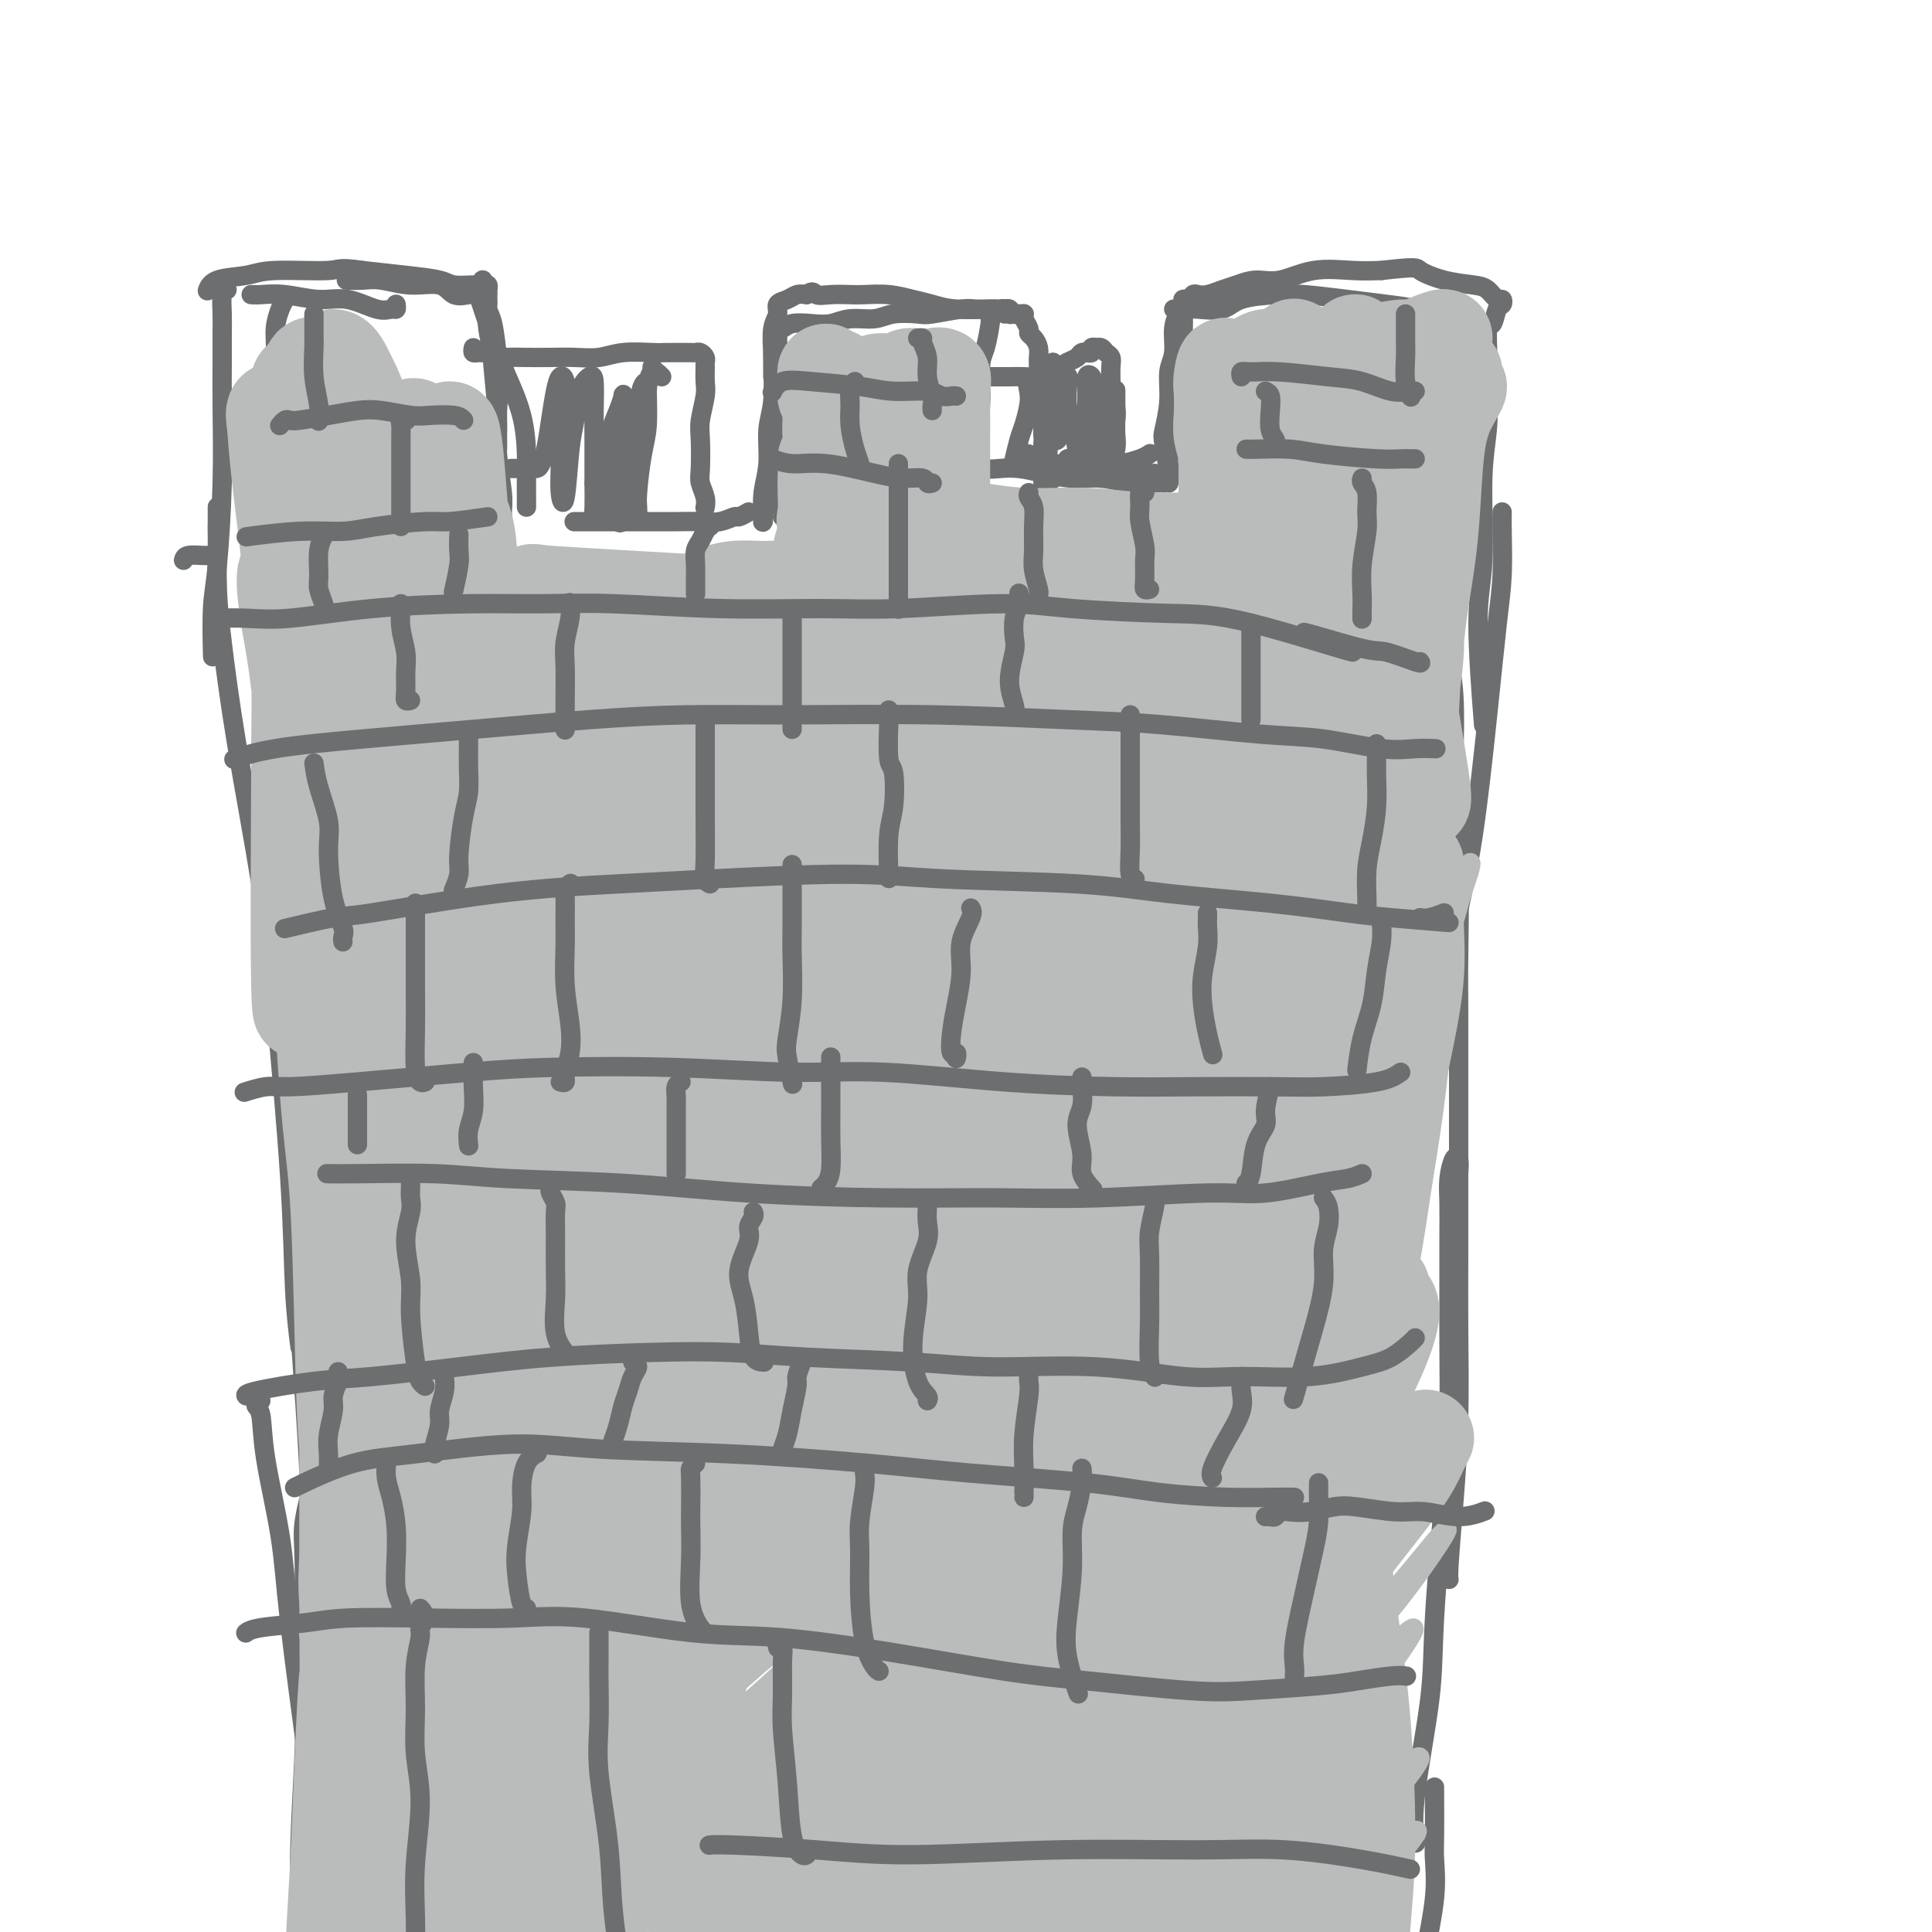 <svg viewBox='0 0 400 400' version='1.1' xmlns='http://www.w3.org/2000/svg' xmlns:xlink='http://www.w3.org/1999/xlink'><g fill='none' stroke='rgb(109,110,112)' stroke-width='4' stroke-linecap='round' stroke-linejoin='round'><path d='M208,65c0.398,-0.030 0.795,-0.061 1,0c0.205,0.061 0.217,0.213 0,0c-0.217,-0.213 -0.663,-0.790 -1,-1c-0.337,-0.210 -0.566,-0.053 -1,0c-0.434,0.053 -1.072,0.000 -2,0c-0.928,-0.000 -2.145,0.051 -3,0c-0.855,-0.051 -1.346,-0.206 -3,0c-1.654,0.206 -4.469,0.772 -6,1c-1.531,0.228 -1.777,0.117 -3,0c-1.223,-0.117 -3.421,-0.241 -5,0c-1.579,0.241 -2.538,0.848 -4,1c-1.462,0.152 -3.428,-0.152 -5,0c-1.572,0.152 -2.751,0.759 -4,1c-1.249,0.241 -2.569,0.117 -4,0c-1.431,-0.117 -2.972,-0.228 -4,0c-1.028,0.228 -1.544,0.793 -2,1c-0.456,0.207 -0.854,0.056 -1,0c-0.146,-0.056 -0.042,-0.016 0,0c0.042,0.016 0.021,0.008 0,0'/><path d='M161,69c0.000,0.458 0.000,0.917 0,1c-0.000,0.083 -0.000,-0.208 0,0c0.000,0.208 0.000,0.915 0,2c-0.000,1.085 -0.001,2.548 0,4c0.001,1.452 0.004,2.893 0,5c-0.004,2.107 -0.015,4.880 0,7c0.015,2.120 0.057,3.587 0,6c-0.057,2.413 -0.211,5.770 0,8c0.211,2.230 0.788,3.331 1,4c0.212,0.669 0.061,0.905 0,1c-0.061,0.095 -0.030,0.047 0,0'/><path d='M155,106c-0.799,0.453 -1.598,0.906 -2,1c-0.402,0.094 -0.407,-0.171 -1,0c-0.593,0.171 -1.774,0.778 -3,1c-1.226,0.222 -2.495,0.060 -4,0c-1.505,-0.060 -3.244,-0.016 -5,0c-1.756,0.016 -3.529,0.004 -6,0c-2.471,-0.004 -5.642,-0.001 -8,0c-2.358,0.001 -3.904,0.000 -5,0c-1.096,-0.000 -1.742,-0.000 -2,0c-0.258,0.000 -0.129,0.000 0,0'/><path d='M109,105c0.002,-0.494 0.005,-0.989 0,-2c-0.005,-1.011 -0.017,-2.540 0,-4c0.017,-1.460 0.064,-2.853 0,-5c-0.064,-2.147 -0.241,-5.049 -1,-8c-0.759,-2.951 -2.102,-5.951 -3,-8c-0.898,-2.049 -1.351,-3.148 -2,-5c-0.649,-1.852 -1.494,-4.458 -2,-6c-0.506,-1.542 -0.672,-2.022 -1,-3c-0.328,-0.978 -0.819,-2.456 -1,-3c-0.181,-0.544 -0.052,-0.156 0,0c0.052,0.156 0.026,0.078 0,0'/><path d='M98,61c-0.136,-0.063 -0.273,-0.126 -1,0c-0.727,0.126 -2.046,0.440 -3,0c-0.954,-0.440 -1.545,-1.635 -3,-2c-1.455,-0.365 -3.774,0.098 -6,0c-2.226,-0.098 -4.360,-0.758 -6,-1c-1.640,-0.242 -2.788,-0.065 -4,0c-1.212,0.065 -2.489,0.019 -3,0c-0.511,-0.019 -0.255,-0.009 0,0'/><path d='M59,62c-0.303,0.495 -0.606,0.989 -1,2c-0.394,1.011 -0.880,2.538 -1,4c-0.120,1.462 0.126,2.860 0,5c-0.126,2.140 -0.622,5.022 -1,9c-0.378,3.978 -0.637,9.052 -1,13c-0.363,3.948 -0.829,6.770 -1,10c-0.171,3.230 -0.046,6.870 0,9c0.046,2.130 0.013,2.752 0,3c-0.013,0.248 -0.007,0.124 0,0'/><path d='M206,65c-0.424,0.032 -0.848,0.064 -1,0c-0.152,-0.064 -0.031,-0.223 0,0c0.031,0.223 -0.029,0.827 0,1c0.029,0.173 0.148,-0.085 0,1c-0.148,1.085 -0.561,3.513 -1,5c-0.439,1.487 -0.902,2.034 -1,4c-0.098,1.966 0.170,5.350 0,8c-0.170,2.650 -0.778,4.566 -1,6c-0.222,1.434 -0.060,2.386 0,3c0.060,0.614 0.017,0.890 0,1c-0.017,0.110 -0.009,0.055 0,0'/><path d='M201,96c-0.070,0.030 -0.141,0.060 0,0c0.141,-0.060 0.493,-0.210 1,0c0.507,0.210 1.169,0.778 2,1c0.831,0.222 1.830,0.097 3,0c1.170,-0.097 2.510,-0.166 4,0c1.490,0.166 3.130,0.566 5,1c1.870,0.434 3.969,0.901 6,1c2.031,0.099 3.995,-0.170 6,0c2.005,0.170 4.053,0.777 6,1c1.947,0.223 3.793,0.060 5,0c1.207,-0.060 1.773,-0.017 2,0c0.227,0.017 0.113,0.009 0,0'/><path d='M242,100c-0.028,-0.477 -0.056,-0.954 0,-1c0.056,-0.046 0.196,0.340 0,-1c-0.196,-1.340 -0.728,-4.405 -1,-6c-0.272,-1.595 -0.284,-1.722 0,-3c0.284,-1.278 0.864,-3.709 1,-6c0.136,-2.291 -0.174,-4.443 0,-6c0.174,-1.557 0.830,-2.521 1,-4c0.170,-1.479 -0.147,-3.475 0,-5c0.147,-1.525 0.756,-2.579 1,-3c0.244,-0.421 0.122,-0.211 0,0'/><path d='M243,64c0.477,0.001 0.953,0.002 1,0c0.047,-0.002 -0.336,-0.007 0,0c0.336,0.007 1.391,0.027 2,0c0.609,-0.027 0.774,-0.099 2,0c1.226,0.099 3.515,0.369 5,0c1.485,-0.369 2.166,-1.378 4,-2c1.834,-0.622 4.821,-0.857 7,-1c2.179,-0.143 3.548,-0.192 6,0c2.452,0.192 5.985,0.626 9,1c3.015,0.374 5.512,0.689 8,1c2.488,0.311 4.966,0.620 6,1c1.034,0.380 0.625,0.833 1,1c0.375,0.167 1.536,0.048 2,0c0.464,-0.048 0.232,-0.024 0,0'/><path d='M306,70c0.000,0.146 0.000,0.292 0,1c0.000,0.708 0.000,1.976 0,3c0.000,1.024 0.000,1.802 0,3c-0.000,1.198 0.000,2.815 0,5c0.000,2.185 0.000,4.936 0,7c0.000,2.064 0.000,3.440 0,5c0.000,1.560 0.000,3.303 0,4c0.000,0.697 0.000,0.349 0,0'/><path d='M300,87c0.000,0.427 0.000,0.853 0,1c-0.000,0.147 -0.000,0.014 0,0c0.000,-0.014 0.000,0.092 0,1c-0.000,0.908 -0.000,2.620 0,4c0.000,1.380 0.000,2.430 0,4c-0.000,1.570 -0.001,3.660 0,6c0.001,2.340 0.004,4.930 0,7c-0.004,2.070 -0.015,3.618 0,6c0.015,2.382 0.056,5.596 0,9c-0.056,3.404 -0.207,6.999 0,10c0.207,3.001 0.774,5.409 1,9c0.226,3.591 0.113,8.364 0,12c-0.113,3.636 -0.226,6.135 0,10c0.226,3.865 0.793,9.097 1,15c0.207,5.903 0.056,12.479 0,17c-0.056,4.521 -0.015,6.989 0,12c0.015,5.011 0.005,12.566 0,18c-0.005,5.434 -0.004,8.747 0,14c0.004,5.253 0.011,12.448 0,18c-0.011,5.552 -0.042,9.463 0,15c0.042,5.537 0.155,12.699 0,19c-0.155,6.301 -0.578,11.740 -1,17c-0.422,5.260 -0.845,10.339 -1,13c-0.155,2.661 -0.044,2.903 0,3c0.044,0.097 0.022,0.048 0,0'/><path d='M302,243c0.083,-1.175 0.166,-2.351 0,-3c-0.166,-0.649 -0.580,-0.773 -1,0c-0.420,0.773 -0.845,2.443 -1,4c-0.155,1.557 -0.041,3.000 0,5c0.041,2.000 0.009,4.555 0,8c-0.009,3.445 0.004,7.778 0,11c-0.004,3.222 -0.026,5.332 0,10c0.026,4.668 0.101,11.894 0,17c-0.101,5.106 -0.377,8.090 -1,15c-0.623,6.910 -1.592,17.744 -2,25c-0.408,7.256 -0.254,10.935 -1,17c-0.746,6.065 -2.393,14.518 -3,20c-0.607,5.482 -0.173,7.995 0,9c0.173,1.005 0.087,0.503 0,0'/><path d='M297,370c-0.004,0.048 -0.008,0.096 0,2c0.008,1.904 0.026,5.666 0,8c-0.026,2.334 -0.098,3.242 0,5c0.098,1.758 0.366,4.366 0,8c-0.366,3.634 -1.366,8.294 -2,12c-0.634,3.706 -0.901,6.459 -1,8c-0.099,1.541 -0.028,1.869 0,2c0.028,0.131 0.014,0.066 0,0'/><path d='M38,116c0.107,-0.424 0.215,-0.847 1,-1c0.785,-0.153 2.249,-0.035 3,0c0.751,0.035 0.790,-0.012 1,0c0.210,0.012 0.592,0.082 1,0c0.408,-0.082 0.841,-0.317 1,-1c0.159,-0.683 0.043,-1.812 0,-3c-0.043,-1.188 -0.011,-2.433 0,-3c0.011,-0.567 0.003,-0.456 0,-1c-0.003,-0.544 -0.001,-1.745 0,-2c0.001,-0.255 0.002,0.434 0,1c-0.002,0.566 -0.008,1.008 0,2c0.008,0.992 0.029,2.536 0,5c-0.029,2.464 -0.108,5.850 0,9c0.108,3.150 0.404,6.065 1,11c0.596,4.935 1.493,11.890 3,21c1.507,9.110 3.623,20.376 5,29c1.377,8.624 2.015,14.606 3,25c0.985,10.394 2.315,25.198 3,36c0.685,10.802 0.723,17.600 1,23c0.277,5.400 0.793,9.400 1,11c0.207,1.600 0.103,0.800 0,0'/><path d='M59,160c0.074,-0.095 0.149,-0.190 0,0c-0.149,0.190 -0.520,0.665 -1,2c-0.480,1.335 -1.069,3.530 -1,7c0.069,3.470 0.794,8.216 1,12c0.206,3.784 -0.109,6.606 0,13c0.109,6.394 0.642,16.359 1,24c0.358,7.641 0.542,12.958 1,22c0.458,9.042 1.191,21.810 2,34c0.809,12.190 1.695,23.802 2,32c0.305,8.198 0.030,12.981 1,20c0.970,7.019 3.184,16.274 4,21c0.816,4.726 0.233,4.922 0,5c-0.233,0.078 -0.117,0.039 0,0'/><path d='M64,253c-0.490,0.072 -0.980,0.145 -1,2c-0.020,1.855 0.429,5.494 1,10c0.571,4.506 1.264,9.879 2,17c0.736,7.121 1.517,15.991 2,23c0.483,7.009 0.669,12.157 1,22c0.331,9.843 0.807,24.382 1,35c0.193,10.618 0.104,17.315 0,26c-0.104,8.685 -0.224,19.359 0,26c0.224,6.641 0.791,9.250 1,11c0.209,1.750 0.060,2.643 0,3c-0.060,0.357 -0.030,0.179 0,0'/><path d='M69,304c-0.210,-0.395 -0.420,-0.790 -1,-1c-0.580,-0.210 -1.529,-0.235 -2,0c-0.471,0.235 -0.465,0.731 -1,3c-0.535,2.269 -1.612,6.310 -2,9c-0.388,2.690 -0.086,4.028 0,9c0.086,4.972 -0.045,13.578 0,20c0.045,6.422 0.267,10.659 0,18c-0.267,7.341 -1.024,17.784 -1,26c0.024,8.216 0.830,14.204 1,18c0.170,3.796 -0.295,5.399 0,6c0.295,0.601 1.349,0.200 2,-1c0.651,-1.200 0.900,-3.200 1,-4c0.100,-0.800 0.050,-0.400 0,0'/><path d='M54,290c-0.528,0.363 -1.055,0.726 -1,1c0.055,0.274 0.693,0.458 1,2c0.307,1.542 0.283,4.440 1,9c0.717,4.560 2.176,10.780 3,16c0.824,5.220 1.015,9.440 2,18c0.985,8.560 2.764,21.461 4,31c1.236,9.539 1.928,15.716 3,24c1.072,8.284 2.522,18.676 4,26c1.478,7.324 2.984,11.582 4,14c1.016,2.418 1.543,2.997 2,4c0.457,1.003 0.845,2.429 1,3c0.155,0.571 0.078,0.285 0,0'/><path d='M161,72c0.038,0.015 0.077,0.030 0,0c-0.077,-0.030 -0.268,-0.105 0,0c0.268,0.105 0.997,0.390 1,1c0.003,0.610 -0.720,1.545 -1,3c-0.280,1.455 -0.117,3.431 0,5c0.117,1.569 0.189,2.732 0,5c-0.189,2.268 -0.639,5.641 -1,8c-0.361,2.359 -0.634,3.704 -1,6c-0.366,2.296 -0.826,5.545 -1,7c-0.174,1.455 -0.062,1.118 0,1c0.062,-0.118 0.073,-0.015 0,-1c-0.073,-0.985 -0.230,-3.056 0,-5c0.230,-1.944 0.846,-3.759 1,-6c0.154,-2.241 -0.155,-4.907 0,-7c0.155,-2.093 0.774,-3.613 1,-6c0.226,-2.387 0.061,-5.640 0,-8c-0.061,-2.360 -0.016,-3.828 0,-5c0.016,-1.172 0.004,-2.047 0,-2c-0.004,0.047 -0.001,1.016 0,2c0.001,0.984 0.000,1.984 0,3c-0.000,1.016 0.000,2.049 0,3c-0.000,0.951 -0.001,1.822 0,2c0.001,0.178 0.005,-0.336 0,-1c-0.005,-0.664 -0.017,-1.477 0,-2c0.017,-0.523 0.063,-0.756 0,-2c-0.063,-1.244 -0.235,-3.500 0,-5c0.235,-1.500 0.878,-2.244 1,-3c0.122,-0.756 -0.277,-1.522 0,-2c0.277,-0.478 1.228,-0.667 2,-1c0.772,-0.333 1.363,-0.809 2,-1c0.637,-0.191 1.318,-0.095 2,0'/><path d='M167,61c1.410,-1.083 1.436,-0.291 2,0c0.564,0.291 1.666,0.081 3,0c1.334,-0.081 2.902,-0.033 4,0c1.098,0.033 1.728,0.051 3,0c1.272,-0.051 3.186,-0.171 5,0c1.814,0.171 3.528,0.634 5,1c1.472,0.366 2.702,0.634 4,1c1.298,0.366 2.662,0.829 5,1c2.338,0.171 5.649,0.050 7,0c1.351,-0.050 0.743,-0.027 1,0c0.257,0.027 1.379,0.060 2,0c0.621,-0.060 0.741,-0.212 1,0c0.259,0.212 0.658,0.788 1,1c0.342,0.212 0.626,0.059 1,0c0.374,-0.059 0.836,-0.023 1,0c0.164,0.023 0.029,0.034 0,0c-0.029,-0.034 0.048,-0.112 0,0c-0.048,0.112 -0.219,0.414 0,1c0.219,0.586 0.829,1.457 1,2c0.171,0.543 -0.098,0.760 0,1c0.098,0.240 0.562,0.503 1,1c0.438,0.497 0.849,1.228 1,2c0.151,0.772 0.040,1.586 0,2c-0.040,0.414 -0.011,0.430 0,1c0.011,0.570 0.003,1.695 0,3c-0.003,1.305 -0.001,2.791 0,4c0.001,1.209 0.000,2.142 0,3c-0.000,0.858 -0.000,1.642 0,2c0.000,0.358 0.000,0.289 0,0c-0.000,-0.289 -0.000,-0.797 0,-1c0.000,-0.203 0.000,-0.102 0,0'/><path d='M218,75c0.000,0.691 0.000,1.382 0,2c0.000,0.618 0.000,1.164 0,2c0.000,0.836 -0.000,1.962 0,3c0.000,1.038 -0.000,1.990 0,3c0.000,1.010 0.000,2.080 0,3c-0.000,0.920 -0.000,1.692 0,2c0.000,0.308 0.000,0.154 0,0'/><path d='M215,83c0.417,0.570 0.833,1.140 1,2c0.167,0.860 0.083,2.009 0,3c-0.083,0.991 -0.166,1.822 0,3c0.166,1.178 0.581,2.702 1,4c0.419,1.298 0.840,2.370 1,3c0.160,0.630 0.057,0.819 0,1c-0.057,0.181 -0.069,0.356 0,0c0.069,-0.356 0.218,-1.241 0,-2c-0.218,-0.759 -0.804,-1.391 -1,-2c-0.196,-0.609 -0.003,-1.195 0,-2c0.003,-0.805 -0.185,-1.830 0,-3c0.185,-1.170 0.743,-2.486 1,-3c0.257,-0.514 0.212,-0.227 0,0c-0.212,0.227 -0.593,0.393 -1,1c-0.407,0.607 -0.842,1.655 -1,3c-0.158,1.345 -0.040,2.989 0,4c0.040,1.011 0.000,1.391 0,2c-0.000,0.609 0.038,1.447 0,2c-0.038,0.553 -0.154,0.820 0,1c0.154,0.180 0.577,0.272 1,0c0.423,-0.272 0.845,-0.908 1,-1c0.155,-0.092 0.042,0.360 0,0c-0.042,-0.360 -0.012,-1.531 0,-2c0.012,-0.469 0.006,-0.234 0,0'/><path d='M211,94c0.352,0.022 0.704,0.044 1,0c0.296,-0.044 0.535,-0.155 1,0c0.465,0.155 1.157,0.577 2,1c0.843,0.423 1.838,0.848 3,1c1.162,0.152 2.490,0.030 4,0c1.510,-0.030 3.203,0.030 5,0c1.797,-0.030 3.697,-0.152 5,0c1.303,0.152 2.009,0.577 3,1c0.991,0.423 2.267,0.845 3,1c0.733,0.155 0.924,0.044 1,0c0.076,-0.044 0.038,-0.022 0,0'/><path d='M221,95c0.187,-0.115 0.375,-0.230 1,0c0.625,0.230 1.688,0.804 3,1c1.312,0.196 2.874,0.014 4,0c1.126,-0.014 1.817,0.141 3,0c1.183,-0.141 2.857,-0.576 4,-1c1.143,-0.424 1.755,-0.835 2,-1c0.245,-0.165 0.122,-0.082 0,0'/><path d='M230,97c0.244,-0.227 0.488,-0.454 1,0c0.512,0.454 1.293,1.588 2,2c0.707,0.412 1.341,0.104 2,0c0.659,-0.104 1.343,-0.002 2,0c0.657,0.002 1.287,-0.097 2,0c0.713,0.097 1.511,0.389 2,0c0.489,-0.389 0.671,-1.460 1,-2c0.329,-0.540 0.806,-0.549 1,-1c0.194,-0.451 0.103,-1.345 0,-2c-0.103,-0.655 -0.220,-1.072 0,-2c0.220,-0.928 0.777,-2.366 1,-4c0.223,-1.634 0.112,-3.463 0,-5c-0.112,-1.537 -0.226,-2.782 0,-4c0.226,-1.218 0.793,-2.410 1,-4c0.207,-1.590 0.055,-3.579 0,-5c-0.055,-1.421 -0.015,-2.276 0,-3c0.015,-0.724 0.003,-1.319 0,-2c-0.003,-0.681 0.002,-1.450 0,-2c-0.002,-0.550 -0.012,-0.883 0,-1c0.012,-0.117 0.044,-0.017 0,0c-0.044,0.017 -0.164,-0.047 0,0c0.164,0.047 0.613,0.206 1,0c0.387,-0.206 0.711,-0.776 1,-1c0.289,-0.224 0.544,-0.103 1,0c0.456,0.103 1.113,0.187 2,0c0.887,-0.187 2.005,-0.646 3,-1c0.995,-0.354 1.868,-0.603 3,-1c1.132,-0.397 2.524,-0.944 4,-1c1.476,-0.056 3.035,0.377 5,0c1.965,-0.377 4.337,-1.563 7,-2c2.663,-0.437 5.618,-0.125 8,0c2.382,0.125 4.191,0.062 6,0'/><path d='M286,56c7.628,-0.881 7.199,-0.582 8,0c0.801,0.582 2.831,1.447 5,2c2.169,0.553 4.477,0.793 6,1c1.523,0.207 2.261,0.382 3,1c0.739,0.618 1.477,1.680 2,2c0.523,0.320 0.830,-0.101 1,0c0.170,0.101 0.203,0.722 0,1c-0.203,0.278 -0.643,0.211 -1,1c-0.357,0.789 -0.630,2.434 -1,3c-0.370,0.566 -0.835,0.051 -1,1c-0.165,0.949 -0.029,3.360 0,5c0.029,1.640 -0.050,2.507 0,5c0.050,2.493 0.227,6.612 0,10c-0.227,3.388 -0.859,6.046 -1,11c-0.141,4.954 0.210,12.204 0,17c-0.210,4.796 -0.980,7.137 -1,13c-0.020,5.863 0.708,15.246 1,19c0.292,3.754 0.146,1.877 0,0'/><path d='M311,106c-0.019,0.867 -0.038,1.734 0,4c0.038,2.266 0.134,5.931 0,9c-0.134,3.069 -0.497,5.542 -1,10c-0.503,4.458 -1.147,10.901 -2,19c-0.853,8.099 -1.914,17.852 -3,25c-1.086,7.148 -2.198,11.689 -4,20c-1.802,8.311 -4.293,20.391 -6,28c-1.707,7.609 -2.631,10.745 -3,12c-0.369,1.255 -0.185,0.627 0,0'/><path d='M101,107c0.340,-0.102 0.681,-0.203 1,0c0.319,0.203 0.617,0.712 1,1c0.383,0.288 0.849,0.355 1,0c0.151,-0.355 -0.015,-1.131 0,-2c0.015,-0.869 0.211,-1.829 0,-4c-0.211,-2.171 -0.831,-5.553 -1,-8c-0.169,-2.447 0.111,-3.959 0,-7c-0.111,-3.041 -0.614,-7.613 -1,-12c-0.386,-4.387 -0.655,-8.591 -1,-11c-0.345,-2.409 -0.764,-3.024 -1,-4c-0.236,-0.976 -0.287,-2.315 0,-2c0.287,0.315 0.914,2.283 1,4c0.086,1.717 -0.369,3.182 0,6c0.369,2.818 1.563,6.990 2,10c0.437,3.010 0.117,4.858 0,7c-0.117,2.142 -0.032,4.578 0,6c0.032,1.422 0.009,1.830 0,2c-0.009,0.170 -0.005,0.102 0,-1c0.005,-1.102 0.012,-3.239 0,-5c-0.012,-1.761 -0.042,-3.148 0,-5c0.042,-1.852 0.155,-4.170 0,-7c-0.155,-2.830 -0.577,-6.174 -1,-8c-0.423,-1.826 -0.848,-2.135 -1,-3c-0.152,-0.865 -0.031,-2.284 0,-3c0.031,-0.716 -0.030,-0.727 0,-1c0.030,-0.273 0.149,-0.808 0,-1c-0.149,-0.192 -0.567,-0.040 -1,0c-0.433,0.040 -0.881,-0.031 -2,0c-1.119,0.031 -2.908,0.163 -4,0c-1.092,-0.163 -1.486,-0.621 -3,-1c-1.514,-0.379 -4.147,-0.680 -7,-1c-2.853,-0.320 -5.927,-0.660 -9,-1'/><path d='M75,56c-5.014,-0.759 -4.548,-0.158 -7,0c-2.452,0.158 -7.820,-0.129 -11,0c-3.180,0.129 -4.172,0.674 -6,1c-1.828,0.326 -4.492,0.434 -6,1c-1.508,0.566 -1.859,1.590 -2,2c-0.141,0.410 -0.070,0.205 0,0'/><path d='M82,63c0.061,0.439 0.123,0.879 0,1c-0.123,0.121 -0.429,-0.076 -1,0c-0.571,0.076 -1.406,0.427 -3,0c-1.594,-0.427 -3.948,-1.631 -6,-2c-2.052,-0.369 -3.804,0.097 -6,0c-2.196,-0.097 -4.836,-0.758 -7,-1c-2.164,-0.242 -3.852,-0.065 -5,0c-1.148,0.065 -1.757,0.019 -2,0c-0.243,-0.019 -0.122,-0.009 0,0'/><path d='M47,60c-0.423,0.055 -0.846,0.110 -1,1c-0.154,0.890 -0.041,2.616 0,4c0.041,1.384 0.008,2.427 0,4c-0.008,1.573 0.008,3.675 0,6c-0.008,2.325 -0.041,4.873 0,9c0.041,4.127 0.155,9.832 0,16c-0.155,6.168 -0.578,12.798 -1,17c-0.422,4.202 -0.845,5.978 -1,9c-0.155,3.022 -0.044,7.292 0,9c0.044,1.708 0.022,0.854 0,0'/><path d='M98,72c-0.090,0.425 -0.180,0.850 0,1c0.180,0.150 0.631,0.026 1,0c0.369,-0.026 0.656,0.046 1,0c0.344,-0.046 0.744,-0.208 1,0c0.256,0.208 0.367,0.788 1,1c0.633,0.212 1.789,0.058 3,0c1.211,-0.058 2.478,-0.019 4,0c1.522,0.019 3.300,0.019 5,0c1.700,-0.019 3.322,-0.058 5,0c1.678,0.058 3.412,0.212 5,0c1.588,-0.212 3.031,-0.789 5,-1c1.969,-0.211 4.464,-0.056 6,0c1.536,0.056 2.113,0.014 3,0c0.887,-0.014 2.084,-0.001 3,0c0.916,0.001 1.552,-0.010 2,0c0.448,0.010 0.709,0.042 1,0c0.291,-0.042 0.614,-0.160 1,0c0.386,0.160 0.837,0.596 1,1c0.163,0.404 0.040,0.776 0,1c-0.040,0.224 0.003,0.301 0,1c-0.003,0.699 -0.053,2.022 0,3c0.053,0.978 0.209,1.612 0,3c-0.209,1.388 -0.784,3.530 -1,5c-0.216,1.470 -0.072,2.268 0,4c0.072,1.732 0.072,4.397 0,6c-0.072,1.603 -0.215,2.142 0,3c0.215,0.858 0.790,2.034 1,3c0.210,0.966 0.056,1.723 0,2c-0.056,0.277 -0.015,0.075 0,0c0.015,-0.075 0.004,-0.021 0,0c-0.004,0.021 -0.002,0.011 0,0'/><path d='M200,77c0.471,0.423 0.941,0.845 1,1c0.059,0.155 -0.294,0.042 0,0c0.294,-0.042 1.236,-0.011 2,0c0.764,0.011 1.350,0.004 2,0c0.650,-0.004 1.362,-0.004 2,0c0.638,0.004 1.200,0.012 2,0c0.800,-0.012 1.838,-0.045 3,0c1.162,0.045 2.448,0.167 3,0c0.552,-0.167 0.371,-0.623 1,-1c0.629,-0.377 2.067,-0.675 3,-1c0.933,-0.325 1.359,-0.676 2,-1c0.641,-0.324 1.496,-0.622 2,-1c0.504,-0.378 0.656,-0.837 1,-1c0.344,-0.163 0.881,-0.030 1,0c0.119,0.030 -0.179,-0.044 0,0c0.179,0.044 0.836,0.207 1,0c0.164,-0.207 -0.163,-0.784 0,-1c0.163,-0.216 0.818,-0.070 1,0c0.182,0.070 -0.109,0.063 0,0c0.109,-0.063 0.618,-0.181 1,0c0.382,0.181 0.638,0.663 1,1c0.362,0.337 0.829,0.531 1,1c0.171,0.469 0.046,1.212 0,2c-0.046,0.788 -0.012,1.619 0,3c0.012,1.381 0.003,3.311 0,5c-0.003,1.689 -0.001,3.136 0,4c0.001,0.864 0.000,1.143 0,2c-0.000,0.857 -0.000,2.292 0,3c0.000,0.708 0.000,0.691 0,1c-0.000,0.309 -0.000,0.946 0,1c0.000,0.054 0.000,-0.473 0,-1'/><path d='M230,94c0.150,3.348 0.026,1.217 0,0c-0.026,-1.217 0.046,-1.519 0,-2c-0.046,-0.481 -0.208,-1.142 0,-2c0.208,-0.858 0.788,-1.913 1,-3c0.212,-1.087 0.057,-2.205 0,-3c-0.057,-0.795 -0.014,-1.267 0,-2c0.014,-0.733 -0.000,-1.726 0,-1c0.000,0.726 0.015,3.171 0,5c-0.015,1.829 -0.059,3.040 0,4c0.059,0.960 0.222,1.668 0,3c-0.222,1.332 -0.829,3.288 -1,4c-0.171,0.712 0.095,0.178 0,0c-0.095,-0.178 -0.550,-0.002 -1,-1c-0.450,-0.998 -0.895,-3.170 -1,-5c-0.105,-1.830 0.129,-3.319 0,-5c-0.129,-1.681 -0.623,-3.553 -1,-5c-0.377,-1.447 -0.637,-2.467 -1,-3c-0.363,-0.533 -0.828,-0.579 -1,0c-0.172,0.579 -0.050,1.781 0,3c0.050,1.219 0.028,2.453 0,4c-0.028,1.547 -0.063,3.407 0,5c0.063,1.593 0.224,2.917 0,4c-0.224,1.083 -0.834,1.923 -1,2c-0.166,0.077 0.113,-0.610 0,-1c-0.113,-0.390 -0.618,-0.484 -1,-2c-0.382,-1.516 -0.641,-4.456 -1,-6c-0.359,-1.544 -0.818,-1.692 -1,-3c-0.182,-1.308 -0.087,-3.775 0,-5c0.087,-1.225 0.168,-1.207 0,-1c-0.168,0.207 -0.584,0.604 -1,1'/><path d='M220,79c-0.791,-1.612 -0.268,1.857 0,4c0.268,2.143 0.280,2.959 0,4c-0.280,1.041 -0.854,2.309 -1,3c-0.146,0.691 0.135,0.807 0,1c-0.135,0.193 -0.685,0.463 -1,0c-0.315,-0.463 -0.396,-1.660 -1,-3c-0.604,-1.340 -1.730,-2.824 -2,-4c-0.270,-1.176 0.317,-2.043 0,-3c-0.317,-0.957 -1.538,-2.004 -2,-2c-0.462,0.004 -0.166,1.060 0,2c0.166,0.940 0.202,1.766 0,3c-0.202,1.234 -0.642,2.877 -1,4c-0.358,1.123 -0.635,1.725 -1,3c-0.365,1.275 -0.819,3.221 -1,4c-0.181,0.779 -0.091,0.389 0,0'/><path d='M135,76c0.000,0.000 0.100,0.100 0.1,0.1'/><path d='M137,78c-0.726,-0.737 -1.452,-1.475 -2,-1c-0.548,0.475 -0.917,2.161 -1,4c-0.083,1.839 0.122,3.829 0,6c-0.122,2.171 -0.569,4.521 -1,7c-0.431,2.479 -0.845,5.087 -1,7c-0.155,1.913 -0.052,3.131 0,4c0.052,0.869 0.052,1.389 0,1c-0.052,-0.389 -0.157,-1.688 0,-4c0.157,-2.312 0.575,-5.638 1,-8c0.425,-2.362 0.857,-3.759 1,-6c0.143,-2.241 -0.003,-5.325 0,-7c0.003,-1.675 0.156,-1.939 0,-2c-0.156,-0.061 -0.619,0.082 -1,1c-0.381,0.918 -0.679,2.612 -1,5c-0.321,2.388 -0.664,5.472 -1,8c-0.336,2.528 -0.665,4.502 -1,7c-0.335,2.498 -0.675,5.522 -1,7c-0.325,1.478 -0.633,1.410 -1,1c-0.367,-0.410 -0.792,-1.160 -1,-3c-0.208,-1.840 -0.199,-4.768 0,-7c0.199,-2.232 0.587,-3.768 1,-6c0.413,-2.232 0.850,-5.161 1,-7c0.150,-1.839 0.013,-2.588 0,-3c-0.013,-0.412 0.099,-0.485 0,0c-0.099,0.485 -0.409,1.529 -1,3c-0.591,1.471 -1.465,3.367 -2,6c-0.535,2.633 -0.732,6.001 -1,8c-0.268,1.999 -0.608,2.629 -1,4c-0.392,1.371 -0.836,3.485 -1,4c-0.164,0.515 -0.047,-0.567 0,-2c0.047,-1.433 0.023,-3.216 0,-5'/><path d='M123,100c0.002,-2.561 0.008,-5.465 0,-8c-0.008,-2.535 -0.029,-4.702 0,-7c0.029,-2.298 0.110,-4.726 0,-6c-0.110,-1.274 -0.410,-1.394 -1,-1c-0.590,0.394 -1.468,1.301 -2,3c-0.532,1.699 -0.717,4.191 -1,6c-0.283,1.809 -0.665,2.934 -1,6c-0.335,3.066 -0.622,8.071 -1,10c-0.378,1.929 -0.847,0.780 -1,-1c-0.153,-1.780 0.008,-4.192 0,-6c-0.008,-1.808 -0.187,-3.014 0,-5c0.187,-1.986 0.741,-4.753 1,-7c0.259,-2.247 0.224,-3.973 0,-5c-0.224,-1.027 -0.638,-1.355 -1,-1c-0.362,0.355 -0.673,1.391 -1,3c-0.327,1.609 -0.669,3.790 -1,6c-0.331,2.210 -0.651,4.449 -1,6c-0.349,1.551 -0.728,2.416 -1,3c-0.272,0.584 -0.438,0.889 -1,1c-0.562,0.111 -1.522,0.030 -2,0c-0.478,-0.030 -0.475,-0.008 -1,0c-0.525,0.008 -1.579,0.002 -2,0c-0.421,-0.002 -0.211,-0.001 0,0'/></g>
<g fill='none' stroke='rgb(186,187,187)' stroke-width='4' stroke-linecap='round' stroke-linejoin='round'><path d='M293,379c0.372,-0.079 0.744,-0.157 0,1c-0.744,1.157 -2.604,3.550 -4,5c-1.396,1.450 -2.328,1.956 -5,4c-2.672,2.044 -7.085,5.626 -10,8c-2.915,2.374 -4.331,3.541 -7,6c-2.669,2.459 -6.590,6.210 -9,8c-2.410,1.790 -3.310,1.621 -4,2c-0.690,0.379 -1.169,1.308 -1,1c0.169,-0.308 0.986,-1.852 3,-4c2.014,-2.148 5.223,-4.899 8,-7c2.777,-2.101 5.121,-3.552 9,-7c3.879,-3.448 9.292,-8.893 12,-12c2.708,-3.107 2.709,-3.876 3,-5c0.291,-1.124 0.871,-2.604 0,-2c-0.871,0.604 -3.191,3.294 -5,5c-1.809,1.706 -3.105,2.430 -6,5c-2.895,2.570 -7.388,6.985 -11,10c-3.612,3.015 -6.344,4.628 -9,7c-2.656,2.372 -5.237,5.503 -7,7c-1.763,1.497 -2.709,1.359 -3,1c-0.291,-0.359 0.072,-0.938 1,-2c0.928,-1.062 2.421,-2.606 5,-5c2.579,-2.394 6.246,-5.639 11,-10c4.754,-4.361 10.596,-9.839 15,-14c4.404,-4.161 7.369,-7.004 10,-10c2.631,-2.996 4.928,-6.145 5,-7c0.072,-0.855 -2.080,0.583 -4,2c-1.920,1.417 -3.607,2.813 -7,6c-3.393,3.187 -8.490,8.166 -13,12c-4.510,3.834 -8.431,6.524 -13,10c-4.569,3.476 -9.784,7.738 -15,12'/><path d='M242,406c-9.889,7.761 -8.612,6.164 -9,6c-0.388,-0.164 -2.443,1.104 -3,1c-0.557,-0.104 0.382,-1.582 3,-4c2.618,-2.418 6.914,-5.778 11,-9c4.086,-3.222 7.964,-6.306 12,-10c4.036,-3.694 8.232,-7.997 13,-13c4.768,-5.003 10.108,-10.706 13,-15c2.892,-4.294 3.335,-7.180 3,-8c-0.335,-0.820 -1.448,0.428 -2,1c-0.552,0.572 -0.543,0.470 -4,3c-3.457,2.530 -10.378,7.691 -17,13c-6.622,5.309 -12.944,10.766 -18,15c-5.056,4.234 -8.847,7.247 -12,10c-3.153,2.753 -5.668,5.248 -8,7c-2.332,1.752 -4.481,2.761 -5,3c-0.519,0.239 0.590,-0.294 3,-2c2.410,-1.706 6.119,-4.586 11,-8c4.881,-3.414 10.935,-7.362 18,-13c7.065,-5.638 15.143,-12.965 21,-19c5.857,-6.035 9.493,-10.778 12,-14c2.507,-3.222 3.886,-4.923 6,-8c2.114,-3.077 4.962,-7.529 0,-3c-4.962,4.529 -17.735,18.041 -26,26c-8.265,7.959 -12.022,10.367 -17,14c-4.978,3.633 -11.176,8.491 -16,12c-4.824,3.509 -8.273,5.670 -12,8c-3.727,2.330 -7.731,4.831 -10,6c-2.269,1.169 -2.803,1.007 -2,0c0.803,-1.007 2.944,-2.859 7,-6c4.056,-3.141 10.028,-7.570 16,-12'/><path d='M230,387c5.947,-4.638 10.316,-7.233 18,-14c7.684,-6.767 18.685,-17.706 26,-25c7.315,-7.294 10.944,-10.942 15,-16c4.056,-5.058 8.539,-11.524 10,-14c1.461,-2.476 -0.099,-0.961 -1,0c-0.901,0.961 -1.143,1.369 -5,6c-3.857,4.631 -11.328,13.485 -16,19c-4.672,5.515 -6.544,7.691 -18,17c-11.456,9.309 -32.494,25.751 -42,33c-9.506,7.249 -7.479,5.305 -9,6c-1.521,0.695 -6.589,4.028 -10,6c-3.411,1.972 -5.163,2.584 -6,3c-0.837,0.416 -0.759,0.635 0,0c0.759,-0.635 2.197,-2.123 6,-5c3.803,-2.877 9.969,-7.143 17,-13c7.031,-5.857 14.926,-13.304 23,-22c8.074,-8.696 16.326,-18.641 22,-26c5.674,-7.359 8.769,-12.134 12,-18c3.231,-5.866 6.598,-12.824 9,-18c2.402,-5.176 3.840,-8.569 4,-11c0.160,-2.431 -0.958,-3.898 -3,-3c-2.042,0.898 -5.007,4.161 -9,9c-3.993,4.839 -9.015,11.253 -16,19c-6.985,7.747 -15.933,16.827 -23,24c-7.067,7.173 -12.253,12.441 -20,19c-7.747,6.559 -18.055,14.410 -25,20c-6.945,5.590 -10.527,8.918 -15,12c-4.473,3.082 -9.838,5.919 -13,8c-3.162,2.081 -4.120,3.406 -5,4c-0.880,0.594 -1.680,0.455 0,-1c1.680,-1.455 5.840,-4.228 10,-7'/><path d='M166,399c4.187,-3.060 9.653,-6.710 15,-11c5.347,-4.290 10.575,-9.221 17,-15c6.425,-5.779 14.049,-12.406 19,-17c4.951,-4.594 7.230,-7.153 13,-14c5.770,-6.847 15.031,-17.980 21,-25c5.969,-7.020 8.647,-9.926 12,-15c3.353,-5.074 7.383,-12.315 10,-17c2.617,-4.685 3.822,-6.812 5,-10c1.178,-3.188 2.330,-7.437 2,-9c-0.330,-1.563 -2.142,-0.442 -3,0c-0.858,0.442 -0.762,0.203 -3,3c-2.238,2.797 -6.810,8.630 -10,13c-3.190,4.370 -4.998,7.279 -12,16c-7.002,8.721 -19.196,23.256 -27,32c-7.804,8.744 -11.216,11.699 -18,18c-6.784,6.301 -16.940,15.948 -24,22c-7.060,6.052 -11.026,8.508 -16,12c-4.974,3.492 -10.957,8.022 -15,11c-4.043,2.978 -6.145,4.406 -7,5c-0.855,0.594 -0.461,0.354 1,-1c1.461,-1.354 3.990,-3.821 8,-7c4.010,-3.179 9.500,-7.068 16,-12c6.500,-4.932 14.011,-10.907 21,-17c6.989,-6.093 13.457,-12.305 20,-19c6.543,-6.695 13.162,-13.872 22,-25c8.838,-11.128 19.894,-26.208 28,-39c8.106,-12.792 13.260,-23.295 17,-31c3.740,-7.705 6.064,-12.612 9,-19c2.936,-6.388 6.483,-14.258 9,-21c2.517,-6.742 4.005,-12.355 5,-16c0.995,-3.645 1.498,-5.323 2,-7'/><path d='M303,184c3.583,-10.057 0.041,-3.699 -2,0c-2.041,3.699 -2.582,4.739 -5,9c-2.418,4.261 -6.713,11.741 -13,22c-6.287,10.259 -14.565,23.295 -21,33c-6.435,9.705 -11.028,16.079 -18,25c-6.972,8.921 -16.324,20.388 -26,31c-9.676,10.612 -19.678,20.367 -27,28c-7.322,7.633 -11.966,13.143 -19,20c-7.034,6.857 -16.458,15.061 -23,21c-6.542,5.939 -10.202,9.613 -14,13c-3.798,3.387 -7.733,6.488 -11,10c-3.267,3.512 -5.867,7.435 -7,9c-1.133,1.565 -0.801,0.773 0,0c0.801,-0.773 2.070,-1.527 4,-2c1.930,-0.473 4.520,-0.666 6,-1c1.480,-0.334 1.852,-0.810 2,-1c0.148,-0.190 0.074,-0.095 0,0'/></g>
<g fill='none' stroke='rgb(186,187,187)' stroke-width='20' stroke-linecap='round' stroke-linejoin='round'><path d='M281,271c0.577,-0.872 1.154,-1.743 2,-2c0.846,-0.257 1.962,0.102 2,1c0.038,0.898 -1.000,2.335 -3,5c-2.000,2.665 -4.960,6.556 -7,10c-2.040,3.444 -3.158,6.440 -7,12c-3.842,5.560 -10.407,13.684 -15,20c-4.593,6.316 -7.216,10.824 -13,18c-5.784,7.176 -14.731,17.019 -21,24c-6.269,6.981 -9.859,11.098 -15,17c-5.141,5.902 -11.833,13.587 -17,19c-5.167,5.413 -8.809,8.553 -11,11c-2.191,2.447 -2.930,4.202 -3,5c-0.070,0.798 0.528,0.639 2,0c1.472,-0.639 3.817,-1.757 8,-4c4.183,-2.243 10.202,-5.611 18,-11c7.798,-5.389 17.374,-12.800 25,-19c7.626,-6.200 13.303,-11.190 21,-19c7.697,-7.810 17.414,-18.442 23,-25c5.586,-6.558 7.039,-9.044 10,-13c2.961,-3.956 7.428,-9.381 10,-13c2.572,-3.619 3.250,-5.431 4,-7c0.750,-1.569 1.573,-2.895 1,-2c-0.573,0.895 -2.542,4.011 -5,7c-2.458,2.989 -5.406,5.852 -11,12c-5.594,6.148 -13.835,15.581 -21,23c-7.165,7.419 -13.256,12.824 -22,20c-8.744,7.176 -20.141,16.122 -30,23c-9.859,6.878 -18.179,11.689 -24,15c-5.821,3.311 -9.144,5.122 -11,6c-1.856,0.878 -2.245,0.822 0,-1c2.245,-1.822 7.122,-5.411 12,-9'/><path d='M183,394c3.912,-2.972 7.693,-5.403 16,-12c8.307,-6.597 21.140,-17.359 31,-26c9.860,-8.641 16.747,-15.160 25,-26c8.253,-10.840 17.873,-26.001 24,-37c6.127,-10.999 8.761,-17.836 9,-21c0.239,-3.164 -1.918,-2.654 -2,-4c-0.082,-1.346 1.910,-4.547 -8,7c-9.910,11.547 -31.720,37.843 -42,50c-10.280,12.157 -9.028,10.176 -16,16c-6.972,5.824 -22.169,19.455 -33,29c-10.831,9.545 -17.298,15.005 -22,19c-4.702,3.995 -7.639,6.527 -9,8c-1.361,1.473 -1.147,1.889 2,0c3.147,-1.889 9.227,-6.084 15,-10c5.773,-3.916 11.239,-7.555 22,-17c10.761,-9.445 26.817,-24.697 38,-37c11.183,-12.303 17.493,-21.658 24,-33c6.507,-11.342 13.210,-24.670 17,-34c3.790,-9.330 4.666,-14.661 5,-18c0.334,-3.339 0.127,-4.686 0,-5c-0.127,-0.314 -0.174,0.406 -3,5c-2.826,4.594 -8.430,13.064 -13,21c-4.570,7.936 -8.106,15.338 -16,26c-7.894,10.662 -20.146,24.582 -30,35c-9.854,10.418 -17.309,17.333 -27,25c-9.691,7.667 -21.618,16.086 -29,21c-7.382,4.914 -10.218,6.323 -15,10c-4.782,3.677 -11.509,9.622 -1,1c10.509,-8.622 38.255,-31.811 66,-55'/><path d='M211,332c14.868,-13.912 19.536,-21.691 25,-32c5.464,-10.309 11.722,-23.148 15,-31c3.278,-7.852 3.576,-10.717 2,-10c-1.576,0.717 -5.027,5.016 -9,10c-3.973,4.984 -8.468,10.652 -16,20c-7.532,9.348 -18.101,22.375 -30,35c-11.899,12.625 -25.127,24.846 -35,33c-9.873,8.154 -16.392,12.239 -23,17c-6.608,4.761 -13.305,10.197 -16,12c-2.695,1.803 -1.387,-0.028 3,-3c4.387,-2.972 11.855,-7.083 23,-16c11.145,-8.917 25.969,-22.638 37,-34c11.031,-11.362 18.269,-20.365 25,-31c6.731,-10.635 12.954,-22.904 15,-29c2.046,-6.096 -0.086,-6.021 -2,-5c-1.914,1.021 -3.610,2.987 -9,9c-5.390,6.013 -14.475,16.074 -22,24c-7.525,7.926 -13.490,13.717 -22,21c-8.510,7.283 -19.564,16.057 -28,23c-8.436,6.943 -14.254,12.054 -18,15c-3.746,2.946 -5.419,3.726 -6,4c-0.581,0.274 -0.071,0.043 4,-3c4.071,-3.043 11.703,-8.896 18,-14c6.297,-5.104 11.261,-9.457 20,-18c8.739,-8.543 21.255,-21.277 29,-31c7.745,-9.723 10.719,-16.437 14,-23c3.281,-6.563 6.869,-12.976 8,-16c1.131,-3.024 -0.196,-2.660 -3,0c-2.804,2.660 -7.087,7.617 -14,15c-6.913,7.383 -16.457,17.191 -26,27'/><path d='M170,301c-11.183,10.264 -17.641,14.925 -24,20c-6.359,5.075 -12.619,10.564 -19,15c-6.381,4.436 -12.883,7.818 -16,9c-3.117,1.182 -2.851,0.164 0,-3c2.851,-3.164 8.285,-8.473 13,-13c4.715,-4.527 8.709,-8.273 17,-17c8.291,-8.727 20.878,-22.434 31,-36c10.122,-13.566 17.780,-26.991 20,-35c2.220,-8.009 -0.998,-10.601 -2,-12c-1.002,-1.399 0.212,-1.605 -3,2c-3.212,3.605 -10.851,11.022 -17,17c-6.149,5.978 -10.808,10.517 -18,17c-7.192,6.483 -16.917,14.911 -25,22c-8.083,7.089 -14.526,12.841 -19,16c-4.474,3.159 -6.981,3.726 -7,3c-0.019,-0.726 2.448,-2.744 5,-5c2.552,-2.256 5.188,-4.751 11,-11c5.812,-6.249 14.801,-16.253 24,-28c9.199,-11.747 18.608,-25.237 24,-35c5.392,-9.763 6.766,-15.798 8,-21c1.234,-5.202 2.329,-9.571 2,-11c-0.329,-1.429 -2.083,0.083 -6,4c-3.917,3.917 -9.998,10.238 -15,16c-5.002,5.762 -8.924,10.963 -16,19c-7.076,8.037 -17.304,18.909 -26,27c-8.696,8.091 -15.860,13.400 -20,17c-4.140,3.600 -5.256,5.489 -6,6c-0.744,0.511 -1.117,-0.358 2,-4c3.117,-3.642 9.724,-10.057 15,-16c5.276,-5.943 9.222,-11.412 15,-20c5.778,-8.588 13.389,-20.294 21,-32'/><path d='M139,212c9.810,-14.940 7.835,-16.288 7,-19c-0.835,-2.712 -0.531,-6.786 -1,-8c-0.469,-1.214 -1.710,0.431 -5,4c-3.290,3.569 -8.629,9.062 -14,15c-5.371,5.938 -10.775,12.321 -15,17c-4.225,4.679 -7.270,7.654 -10,10c-2.730,2.346 -5.145,4.063 -8,8c-2.855,3.937 -6.150,10.095 -1,0c5.150,-10.095 18.745,-36.442 24,-47c5.255,-10.558 2.169,-5.326 3,-8c0.831,-2.674 5.579,-13.252 8,-21c2.421,-7.748 2.514,-12.665 2,-15c-0.514,-2.335 -1.635,-2.088 -3,-1c-1.365,1.088 -2.972,3.017 -6,8c-3.028,4.983 -7.476,13.019 -11,19c-3.524,5.981 -6.123,9.906 -9,15c-2.877,5.094 -6.031,11.357 -8,15c-1.969,3.643 -2.755,4.668 -3,5c-0.245,0.332 0.049,-0.028 1,-2c0.951,-1.972 2.559,-5.557 5,-11c2.441,-5.443 5.714,-12.744 8,-19c2.286,-6.256 3.583,-11.466 5,-18c1.417,-6.534 2.952,-14.391 3,-19c0.048,-4.609 -1.393,-5.968 -3,-6c-1.607,-0.032 -3.380,1.264 -5,3c-1.620,1.736 -3.086,3.913 -5,7c-1.914,3.087 -4.276,7.085 -6,11c-1.724,3.915 -2.810,7.746 -4,11c-1.190,3.254 -2.483,5.930 -3,7c-0.517,1.070 -0.259,0.535 0,0'/><path d='M85,173c-1.766,3.804 0.319,-1.187 2,-6c1.681,-4.813 2.957,-9.446 4,-14c1.043,-4.554 1.853,-9.027 3,-15c1.147,-5.973 2.630,-13.447 3,-19c0.370,-5.553 -0.373,-9.187 -1,-11c-0.627,-1.813 -1.136,-1.805 -2,-1c-0.864,0.805 -2.082,2.408 -3,5c-0.918,2.592 -1.538,6.173 -2,13c-0.462,6.827 -0.768,16.901 -1,21c-0.232,4.099 -0.391,2.223 0,1c0.391,-1.223 1.331,-1.794 2,-4c0.669,-2.206 1.066,-6.047 2,-11c0.934,-4.953 2.405,-11.019 3,-16c0.595,-4.981 0.316,-8.878 0,-13c-0.316,-4.122 -0.667,-8.468 -1,-11c-0.333,-2.532 -0.648,-3.252 -1,-3c-0.352,0.252 -0.742,1.474 -1,3c-0.258,1.526 -0.383,3.357 -1,7c-0.617,3.643 -1.725,9.097 -2,13c-0.275,3.903 0.284,6.255 0,10c-0.284,3.745 -1.412,8.883 -2,12c-0.588,3.117 -0.636,4.214 -1,4c-0.364,-0.214 -1.043,-1.740 -1,-4c0.043,-2.260 0.808,-5.255 1,-8c0.192,-2.745 -0.190,-5.241 0,-10c0.190,-4.759 0.951,-11.781 1,-17c0.049,-5.219 -0.616,-8.636 -1,-10c-0.384,-1.364 -0.488,-0.675 -1,1c-0.512,1.675 -1.432,4.336 -2,8c-0.568,3.664 -0.784,8.332 -1,13'/><path d='M82,111c-0.817,4.829 -0.859,5.902 -1,9c-0.141,3.098 -0.380,8.220 -1,11c-0.620,2.780 -1.621,3.218 -2,2c-0.379,-1.218 -0.135,-4.092 0,-7c0.135,-2.908 0.161,-5.851 0,-10c-0.161,-4.149 -0.509,-9.504 -1,-15c-0.491,-5.496 -1.124,-11.132 -2,-15c-0.876,-3.868 -1.993,-5.968 -3,-8c-1.007,-2.032 -1.902,-3.995 -3,-4c-1.098,-0.005 -2.399,1.950 -3,4c-0.601,2.050 -0.502,4.196 -1,8c-0.498,3.804 -1.594,9.267 -2,13c-0.406,3.733 -0.124,5.735 0,8c0.124,2.265 0.090,4.793 0,6c-0.090,1.207 -0.234,1.093 0,0c0.234,-1.093 0.848,-3.165 1,-6c0.152,-2.835 -0.158,-6.432 0,-10c0.158,-3.568 0.785,-7.106 1,-10c0.215,-2.894 0.020,-5.144 0,-7c-0.020,-1.856 0.135,-3.320 0,-4c-0.135,-0.680 -0.561,-0.578 -1,1c-0.439,1.578 -0.892,4.631 -1,7c-0.108,2.369 0.129,4.054 0,7c-0.129,2.946 -0.623,7.153 -1,12c-0.377,4.847 -0.637,10.332 -1,14c-0.363,3.668 -0.829,5.518 -1,7c-0.171,1.482 -0.046,2.596 0,3c0.046,0.404 0.012,0.098 0,-2c-0.012,-2.098 -0.003,-5.988 0,-8c0.003,-2.012 0.001,-2.146 0,-3c-0.001,-0.854 -0.000,-2.427 0,-4'/><path d='M60,110c0.418,-3.388 1.462,-3.357 2,-3c0.538,0.357 0.570,1.039 1,2c0.430,0.961 1.257,2.201 2,5c0.743,2.799 1.400,7.159 2,11c0.600,3.841 1.143,7.165 2,12c0.857,4.835 2.029,11.182 3,20c0.971,8.818 1.742,20.108 2,26c0.258,5.892 0.002,6.386 1,18c0.998,11.614 3.250,34.349 4,43c0.750,8.651 -0.002,3.219 0,1c0.002,-2.219 0.759,-1.226 1,-2c0.241,-0.774 -0.032,-3.315 0,-8c0.032,-4.685 0.371,-11.514 0,-17c-0.371,-5.486 -1.451,-9.629 -2,-16c-0.549,-6.371 -0.567,-14.970 -1,-23c-0.433,-8.030 -1.283,-15.492 -2,-21c-0.717,-5.508 -1.303,-9.064 -2,-13c-0.697,-3.936 -1.507,-8.253 -2,-10c-0.493,-1.747 -0.669,-0.922 -1,0c-0.331,0.922 -0.818,1.943 -1,4c-0.182,2.057 -0.060,5.151 0,10c0.060,4.849 0.058,11.454 0,19c-0.058,7.546 -0.170,16.032 0,23c0.170,6.968 0.623,12.418 1,20c0.377,7.582 0.678,17.294 1,26c0.322,8.706 0.667,16.405 1,23c0.333,6.595 0.656,12.087 1,15c0.344,2.913 0.708,3.246 1,3c0.292,-0.246 0.512,-1.070 1,-4c0.488,-2.930 1.244,-7.965 2,-13'/><path d='M77,261c0.625,-4.657 0.689,-7.798 1,-13c0.311,-5.202 0.871,-12.464 1,-18c0.129,-5.536 -0.172,-9.344 0,-12c0.172,-2.656 0.816,-4.159 1,-5c0.184,-0.841 -0.094,-1.020 0,1c0.094,2.020 0.558,6.240 1,8c0.442,1.760 0.861,1.059 1,13c0.139,11.941 -0.001,36.524 0,50c0.001,13.476 0.144,15.844 0,24c-0.144,8.156 -0.576,22.101 -1,32c-0.424,9.899 -0.840,15.751 -1,23c-0.160,7.249 -0.062,15.893 0,23c0.062,7.107 0.090,12.676 0,16c-0.090,3.324 -0.297,4.401 0,5c0.297,0.599 1.099,0.718 2,-1c0.901,-1.718 1.902,-5.274 3,-11c1.098,-5.726 2.292,-13.624 3,-20c0.708,-6.376 0.929,-11.232 1,-19c0.071,-7.768 -0.009,-18.449 0,-28c0.009,-9.551 0.108,-17.971 0,-24c-0.108,-6.029 -0.422,-9.667 -1,-14c-0.578,-4.333 -1.422,-9.361 -2,-12c-0.578,-2.639 -0.892,-2.890 -1,-2c-0.108,0.890 -0.011,2.920 0,8c0.011,5.080 -0.065,13.209 0,20c0.065,6.791 0.272,12.245 0,21c-0.272,8.755 -1.021,20.811 -2,33c-0.979,12.189 -2.187,24.513 -3,33c-0.813,8.487 -1.232,13.139 -1,16c0.232,2.861 1.116,3.930 2,5'/><path d='M81,413c0.484,17.835 4.195,-4.579 6,-14c1.805,-9.421 1.703,-5.851 3,-11c1.297,-5.149 3.993,-19.017 6,-29c2.007,-9.983 3.326,-16.081 5,-27c1.674,-10.919 3.703,-26.660 5,-37c1.297,-10.340 1.862,-15.278 2,-19c0.138,-3.722 -0.153,-6.228 0,-12c0.153,-5.772 0.748,-14.809 1,1c0.252,15.809 0.159,56.463 0,75c-0.159,18.537 -0.384,14.955 -1,19c-0.616,4.045 -1.625,15.715 -2,25c-0.375,9.285 -0.118,16.185 1,18c1.118,1.815 3.096,-1.453 5,-5c1.904,-3.547 3.736,-7.371 6,-15c2.264,-7.629 4.962,-19.061 7,-28c2.038,-8.939 3.417,-15.385 5,-25c1.583,-9.615 3.371,-22.398 4,-31c0.629,-8.602 0.100,-13.024 0,-15c-0.100,-1.976 0.229,-1.506 0,1c-0.229,2.506 -1.017,7.049 -2,15c-0.983,7.951 -2.162,19.310 -3,28c-0.838,8.690 -1.333,14.712 -3,24c-1.667,9.288 -4.504,21.840 -6,30c-1.496,8.160 -1.651,11.926 -2,16c-0.349,4.074 -0.892,8.456 0,9c0.892,0.544 3.218,-2.751 5,-6c1.782,-3.249 3.018,-6.452 6,-13c2.982,-6.548 7.709,-16.442 11,-25c3.291,-8.558 5.145,-15.779 7,-23'/><path d='M147,339c2.472,-8.961 5.152,-19.864 7,-29c1.848,-9.136 2.866,-16.506 3,-22c0.134,-5.494 -0.614,-9.112 -1,-14c-0.386,-4.888 -0.409,-11.044 -1,-15c-0.591,-3.956 -1.748,-5.710 -3,-9c-1.252,-3.290 -2.597,-8.117 -4,-13c-1.403,-4.883 -2.863,-9.823 -4,-13c-1.137,-3.177 -1.952,-4.593 -3,-9c-1.048,-4.407 -2.329,-11.805 -3,-16c-0.671,-4.195 -0.730,-5.185 -1,-7c-0.270,-1.815 -0.750,-4.453 -1,-7c-0.250,-2.547 -0.271,-5.001 0,-7c0.271,-1.999 0.835,-3.543 1,-5c0.165,-1.457 -0.070,-2.828 0,-4c0.070,-1.172 0.446,-2.144 1,-3c0.554,-0.856 1.287,-1.595 2,-2c0.713,-0.405 1.405,-0.474 2,-1c0.595,-0.526 1.091,-1.509 2,-3c0.909,-1.491 2.229,-3.492 3,-5c0.771,-1.508 0.992,-2.525 2,-4c1.008,-1.475 2.803,-3.409 4,-5c1.197,-1.591 1.797,-2.840 3,-4c1.203,-1.160 3.009,-2.229 4,-4c0.991,-1.771 1.168,-4.242 2,-6c0.832,-1.758 2.318,-2.803 3,-4c0.682,-1.197 0.560,-2.547 1,-4c0.440,-1.453 1.441,-3.011 2,-4c0.559,-0.989 0.676,-1.409 1,-2c0.324,-0.591 0.857,-1.351 1,-2c0.143,-0.649 -0.102,-1.185 0,-2c0.102,-0.815 0.551,-1.907 1,-3'/><path d='M171,111c1.702,-4.789 0.456,-3.261 0,-3c-0.456,0.261 -0.123,-0.745 0,-2c0.123,-1.255 0.037,-2.758 0,-4c-0.037,-1.242 -0.024,-2.223 0,-3c0.024,-0.777 0.059,-1.349 0,-2c-0.059,-0.651 -0.211,-1.381 0,-2c0.211,-0.619 0.785,-1.126 1,-2c0.215,-0.874 0.072,-2.115 0,-3c-0.072,-0.885 -0.072,-1.413 0,-3c0.072,-1.587 0.215,-4.234 0,-5c-0.215,-0.766 -0.787,0.349 -1,0c-0.213,-0.349 -0.068,-2.161 0,-3c0.068,-0.839 0.059,-0.705 0,-1c-0.059,-0.295 -0.167,-1.019 0,-1c0.167,0.019 0.610,0.780 1,1c0.390,0.220 0.729,-0.101 1,0c0.271,0.101 0.475,0.626 1,1c0.525,0.374 1.369,0.599 2,1c0.631,0.401 1.047,0.979 2,1c0.953,0.021 2.443,-0.516 3,-1c0.557,-0.484 0.181,-0.914 1,-1c0.819,-0.086 2.834,0.174 4,0c1.166,-0.174 1.483,-0.781 2,-1c0.517,-0.219 1.235,-0.051 2,0c0.765,0.051 1.578,-0.016 2,0c0.422,0.016 0.453,0.116 1,0c0.547,-0.116 1.611,-0.448 2,0c0.389,0.448 0.104,1.677 0,3c-0.104,1.323 -0.028,2.741 0,4c0.028,1.259 0.008,2.360 0,5c-0.008,2.640 -0.004,6.820 0,11'/><path d='M195,101c0.114,5.434 -0.600,7.520 -1,12c-0.400,4.480 -0.487,11.353 -1,18c-0.513,6.647 -1.454,13.068 -2,17c-0.546,3.932 -0.697,5.374 -1,6c-0.303,0.626 -0.757,0.435 -1,-1c-0.243,-1.435 -0.274,-4.116 0,-7c0.274,-2.884 0.852,-5.972 1,-9c0.148,-3.028 -0.133,-5.996 -1,-14c-0.867,-8.004 -2.318,-21.045 -3,-26c-0.682,-4.955 -0.595,-1.825 -1,0c-0.405,1.825 -1.301,2.344 -2,5c-0.699,2.656 -1.199,7.449 -2,13c-0.801,5.551 -1.903,11.859 -3,17c-1.097,5.141 -2.189,9.115 -3,14c-0.811,4.885 -1.340,10.680 -2,14c-0.660,3.320 -1.449,4.166 -2,4c-0.551,-0.166 -0.864,-1.345 -1,-4c-0.136,-2.655 -0.097,-6.785 0,-10c0.097,-3.215 0.251,-5.516 0,-9c-0.251,-3.484 -0.908,-8.151 -1,-11c-0.092,-2.849 0.382,-3.880 0,-5c-0.382,-1.120 -1.621,-2.330 -3,-2c-1.379,0.330 -2.898,2.201 -4,4c-1.102,1.799 -1.788,3.526 -4,6c-2.212,2.474 -5.949,5.696 -8,7c-2.051,1.304 -2.417,0.689 -4,0c-1.583,-0.689 -4.383,-1.453 -6,-2c-1.617,-0.547 -2.051,-0.878 -3,-2c-0.949,-1.122 -2.414,-3.035 -3,-4c-0.586,-0.965 -0.293,-0.983 0,-1'/><path d='M134,131c-0.460,-1.552 1.389,-1.933 3,-2c1.611,-0.067 2.982,0.179 5,0c2.018,-0.179 4.683,-0.783 7,-1c2.317,-0.217 4.288,-0.047 6,0c1.712,0.047 3.167,-0.028 4,0c0.833,0.028 1.045,0.158 1,0c-0.045,-0.158 -0.349,-0.605 -2,-1c-1.651,-0.395 -4.651,-0.740 -5,-1c-0.349,-0.260 1.952,-0.437 -6,-1c-7.952,-0.563 -26.159,-1.512 -33,-2c-6.841,-0.488 -2.317,-0.514 -2,0c0.317,0.514 -3.572,1.570 -6,2c-2.428,0.430 -3.396,0.234 -5,1c-1.604,0.766 -3.845,2.493 -5,3c-1.155,0.507 -1.225,-0.206 -1,0c0.225,0.206 0.746,1.329 2,2c1.254,0.671 3.240,0.888 6,1c2.760,0.112 6.294,0.117 9,0c2.706,-0.117 4.583,-0.357 8,-1c3.417,-0.643 8.373,-1.690 13,-3c4.627,-1.310 8.926,-2.884 12,-4c3.074,-1.116 4.922,-1.774 7,-2c2.078,-0.226 4.387,-0.020 6,0c1.613,0.020 2.529,-0.146 3,0c0.471,0.146 0.496,0.603 0,1c-0.496,0.397 -1.514,0.733 -3,1c-1.486,0.267 -3.439,0.463 -6,1c-2.561,0.537 -5.728,1.414 -8,2c-2.272,0.586 -3.649,0.882 -6,1c-2.351,0.118 -5.675,0.059 -9,0'/><path d='M129,128c-5.988,0.927 -4.958,0.246 -6,0c-1.042,-0.246 -4.154,-0.057 -6,0c-1.846,0.057 -2.424,-0.020 -3,0c-0.576,0.020 -1.148,0.135 -1,0c0.148,-0.135 1.018,-0.519 2,-1c0.982,-0.481 2.078,-1.058 4,-1c1.922,0.058 4.670,0.753 7,1c2.330,0.247 4.241,0.047 11,1c6.759,0.953 18.364,3.061 23,4c4.636,0.939 2.303,0.711 3,1c0.697,0.289 4.426,1.097 7,2c2.574,0.903 3.995,1.901 5,3c1.005,1.099 1.593,2.299 2,4c0.407,1.701 0.631,3.905 0,6c-0.631,2.095 -2.118,4.082 -3,6c-0.882,1.918 -1.161,3.766 -2,6c-0.839,2.234 -2.240,4.853 -3,7c-0.760,2.147 -0.879,3.821 -1,5c-0.121,1.179 -0.243,1.861 0,2c0.243,0.139 0.850,-0.265 2,-1c1.150,-0.735 2.841,-1.799 5,-3c2.159,-1.201 4.786,-2.538 7,-4c2.214,-1.462 4.014,-3.050 7,-5c2.986,-1.950 7.157,-4.263 11,-7c3.843,-2.737 7.358,-5.899 10,-8c2.642,-2.101 4.409,-3.140 7,-4c2.591,-0.860 6.004,-1.540 8,-2c1.996,-0.460 2.576,-0.701 4,-1c1.424,-0.299 3.693,-0.657 5,-1c1.307,-0.343 1.654,-0.672 2,-1'/><path d='M236,137c3.328,-0.858 2.149,-0.504 2,0c-0.149,0.504 0.733,1.156 1,2c0.267,0.844 -0.079,1.878 0,3c0.079,1.122 0.585,2.331 1,3c0.415,0.669 0.740,0.797 1,1c0.260,0.203 0.456,0.480 1,0c0.544,-0.480 1.436,-1.718 2,-3c0.564,-1.282 0.799,-2.609 1,-3c0.201,-0.391 0.369,0.155 2,-5c1.631,-5.155 4.724,-16.012 6,-21c1.276,-4.988 0.733,-4.108 1,-5c0.267,-0.892 1.343,-3.556 2,-6c0.657,-2.444 0.894,-4.670 1,-6c0.106,-1.330 0.082,-1.766 0,-3c-0.082,-1.234 -0.221,-3.268 0,-5c0.221,-1.732 0.802,-3.164 1,-4c0.198,-0.836 0.012,-1.078 0,-1c-0.012,0.078 0.151,0.475 0,1c-0.151,0.525 -0.615,1.179 -1,3c-0.385,1.821 -0.692,4.810 -1,7c-0.308,2.190 -0.619,3.582 -1,5c-0.381,1.418 -0.834,2.862 -1,4c-0.166,1.138 -0.044,1.969 0,2c0.044,0.031 0.012,-0.739 0,-2c-0.012,-1.261 -0.003,-3.012 0,-5c0.003,-1.988 0.001,-4.213 0,-6c-0.001,-1.787 -0.000,-3.135 0,-5c0.000,-1.865 0.000,-4.247 0,-6c-0.000,-1.753 -0.000,-2.876 0,-4'/><path d='M254,78c-0.225,-4.136 -0.788,-1.477 -1,0c-0.212,1.477 -0.073,1.770 0,3c0.073,1.230 0.080,3.396 0,5c-0.080,1.604 -0.245,2.647 0,4c0.245,1.353 0.902,3.017 1,4c0.098,0.983 -0.363,1.285 0,1c0.363,-0.285 1.549,-1.156 2,-2c0.451,-0.844 0.166,-1.660 0,-3c-0.166,-1.340 -0.212,-3.206 0,-5c0.212,-1.794 0.681,-3.518 1,-4c0.319,-0.482 0.489,0.279 1,0c0.511,-0.279 1.364,-1.596 2,-2c0.636,-0.404 1.057,0.105 2,0c0.943,-0.105 2.410,-0.824 4,-1c1.590,-0.176 3.303,0.191 5,0c1.697,-0.191 3.379,-0.941 5,-1c1.621,-0.059 3.182,0.574 5,1c1.818,0.426 3.892,0.647 6,1c2.108,0.353 4.249,0.838 6,1c1.751,0.162 3.111,0.001 4,0c0.889,-0.001 1.306,0.157 2,0c0.694,-0.157 1.666,-0.630 2,-1c0.334,-0.370 0.029,-0.636 0,-1c-0.029,-0.364 0.216,-0.827 0,-1c-0.216,-0.173 -0.894,-0.056 -1,0c-0.106,0.056 0.361,0.052 0,1c-0.361,0.948 -1.549,2.848 -1,3c0.549,0.152 2.835,-1.446 3,-1c0.165,0.446 -1.791,2.934 -3,6c-1.209,3.066 -1.672,6.710 -2,11c-0.328,4.290 -0.522,9.226 -1,14c-0.478,4.774 -1.239,9.387 -2,14'/><path d='M294,125c-1.631,11.929 -1.707,19.253 -2,23c-0.293,3.747 -0.803,3.917 -1,6c-0.197,2.083 -0.082,6.081 0,7c0.082,0.919 0.131,-1.239 0,-3c-0.131,-1.761 -0.442,-3.125 0,-7c0.442,-3.875 1.635,-10.262 2,-15c0.365,-4.738 -0.100,-7.826 0,-15c0.100,-7.174 0.765,-18.433 1,-27c0.235,-8.567 0.041,-14.441 0,-17c-0.041,-2.559 0.072,-1.802 0,1c-0.072,2.802 -0.330,7.648 -1,12c-0.670,4.352 -1.752,8.209 -3,15c-1.248,6.791 -2.661,16.517 -4,24c-1.339,7.483 -2.605,12.725 -4,19c-1.395,6.275 -2.918,13.584 -4,17c-1.082,3.416 -1.723,2.939 -2,2c-0.277,-0.939 -0.189,-2.339 0,-6c0.189,-3.661 0.478,-9.582 1,-16c0.522,-6.418 1.276,-13.332 2,-22c0.724,-8.668 1.417,-19.091 2,-27c0.583,-7.909 1.057,-13.303 1,-17c-0.057,-3.697 -0.645,-5.697 -1,-7c-0.355,-1.303 -0.476,-1.910 -1,1c-0.524,2.910 -1.450,9.337 -2,14c-0.550,4.663 -0.722,7.563 -1,13c-0.278,5.437 -0.660,13.413 -1,19c-0.340,5.587 -0.638,8.786 -1,12c-0.362,3.214 -0.790,6.442 -1,7c-0.210,0.558 -0.203,-1.555 0,-4c0.203,-2.445 0.601,-5.223 1,-8'/><path d='M275,126c0.315,-4.066 0.603,-8.230 1,-12c0.397,-3.770 0.903,-7.144 2,-11c1.097,-3.856 2.785,-8.192 4,-12c1.215,-3.808 1.956,-7.086 3,-9c1.044,-1.914 2.389,-2.465 3,-3c0.611,-0.535 0.487,-1.056 3,-3c2.513,-1.944 7.663,-5.312 8,-6c0.337,-0.688 -4.141,1.304 -6,2c-1.859,0.696 -1.101,0.095 -2,0c-0.899,-0.095 -3.455,0.314 -6,1c-2.545,0.686 -5.078,1.648 -7,2c-1.922,0.352 -3.233,0.094 -5,0c-1.767,-0.094 -3.992,-0.024 -6,0c-2.008,0.024 -3.800,0.002 -5,0c-1.200,-0.002 -1.808,0.014 -2,0c-0.192,-0.014 0.031,-0.059 0,0c-0.031,0.059 -0.316,0.222 0,0c0.316,-0.222 1.233,-0.830 2,-1c0.767,-0.170 1.382,0.096 2,0c0.618,-0.096 1.238,-0.555 2,-1c0.762,-0.445 1.666,-0.876 2,-1c0.334,-0.124 0.096,0.059 0,0c-0.096,-0.059 -0.052,-0.359 0,0c0.052,0.359 0.111,1.378 0,3c-0.111,1.622 -0.390,3.847 -1,6c-0.610,2.153 -1.549,4.233 -2,7c-0.451,2.767 -0.415,6.219 -1,12c-0.585,5.781 -1.793,13.890 -3,22'/><path d='M261,122c-1.423,9.851 -1.481,10.979 -3,18c-1.519,7.021 -4.499,19.934 -6,27c-1.501,7.066 -1.521,8.285 -2,10c-0.479,1.715 -1.416,3.928 -1,3c0.416,-0.928 2.185,-4.995 4,-10c1.815,-5.005 3.675,-10.947 5,-16c1.325,-5.053 2.113,-9.216 4,-16c1.887,-6.784 4.871,-16.188 5,-20c0.129,-3.812 -2.599,-2.031 -4,-1c-1.401,1.031 -1.475,1.312 -2,3c-0.525,1.688 -1.501,4.782 -3,8c-1.499,3.218 -3.522,6.561 -7,13c-3.478,6.439 -8.411,15.974 -12,22c-3.589,6.026 -5.835,8.543 -8,11c-2.165,2.457 -4.249,4.854 -6,6c-1.751,1.146 -3.167,1.042 -4,1c-0.833,-0.042 -1.082,-0.020 -1,-1c0.082,-0.980 0.494,-2.961 2,-5c1.506,-2.039 4.105,-4.135 6,-6c1.895,-1.865 3.087,-3.501 5,-6c1.913,-2.499 4.546,-5.863 6,-8c1.454,-2.137 1.727,-3.047 2,-4c0.273,-0.953 0.545,-1.950 0,-3c-0.545,-1.050 -1.905,-2.152 -3,-3c-1.095,-0.848 -1.923,-1.442 -4,-3c-2.077,-1.558 -5.402,-4.078 -8,-6c-2.598,-1.922 -4.470,-3.244 -7,-5c-2.530,-1.756 -5.719,-3.945 -9,-5c-3.281,-1.055 -6.652,-0.976 -9,-1c-2.348,-0.024 -3.671,-0.150 -5,0c-1.329,0.150 -2.665,0.575 -4,1'/><path d='M192,126c-2.910,0.229 -1.184,0.801 0,1c1.184,0.199 1.827,0.025 4,0c2.173,-0.025 5.876,0.099 9,0c3.124,-0.099 5.668,-0.422 10,-1c4.332,-0.578 10.454,-1.411 15,-2c4.546,-0.589 7.518,-0.932 11,-1c3.482,-0.068 7.474,0.140 10,0c2.526,-0.140 3.586,-0.629 4,-1c0.414,-0.371 0.181,-0.626 -1,-1c-1.181,-0.374 -3.311,-0.868 -7,0c-3.689,0.868 -8.937,3.098 -12,4c-3.063,0.902 -3.942,0.476 -7,1c-3.058,0.524 -8.296,1.997 -13,3c-4.704,1.003 -8.875,1.535 -12,2c-3.125,0.465 -5.206,0.861 -7,1c-1.794,0.139 -3.302,0.020 -4,0c-0.698,-0.020 -0.585,0.059 0,0c0.585,-0.059 1.641,-0.257 3,-1c1.359,-0.743 3.021,-2.033 5,-3c1.979,-0.967 4.274,-1.611 8,-3c3.726,-1.389 8.882,-3.522 14,-5c5.118,-1.478 10.197,-2.301 14,-3c3.803,-0.699 6.331,-1.273 9,-1c2.669,0.273 5.481,1.394 8,2c2.519,0.606 4.747,0.698 6,1c1.253,0.302 1.532,0.813 1,1c-0.532,0.187 -1.875,0.050 -3,0c-1.125,-0.050 -2.034,-0.014 -4,0c-1.966,0.014 -4.990,0.004 -8,0c-3.010,-0.004 -6.005,-0.002 -9,0'/><path d='M236,120c-4.860,0.086 -5.509,-0.200 -8,-1c-2.491,-0.800 -6.824,-2.115 -11,-3c-4.176,-0.885 -8.194,-1.339 -12,-2c-3.806,-0.661 -7.398,-1.528 -10,-2c-2.602,-0.472 -4.214,-0.548 -6,-1c-1.786,-0.452 -3.748,-1.280 -6,-2c-2.252,-0.720 -4.796,-1.332 -1,-1c3.796,0.332 13.933,1.610 18,2c4.067,0.390 2.065,-0.107 3,0c0.935,0.107 4.805,0.817 9,1c4.195,0.183 8.713,-0.161 13,0c4.287,0.161 8.343,0.827 12,1c3.657,0.173 6.913,-0.147 9,0c2.087,0.147 3.003,0.760 4,1c0.997,0.240 2.075,0.106 2,0c-0.075,-0.106 -1.304,-0.183 -2,0c-0.696,0.183 -0.860,0.626 -3,1c-2.140,0.374 -6.255,0.680 -10,1c-3.745,0.320 -7.120,0.653 -10,1c-2.880,0.347 -5.267,0.709 -9,1c-3.733,0.291 -8.814,0.511 -13,1c-4.186,0.489 -7.477,1.245 -11,2c-3.523,0.755 -7.279,1.508 -10,2c-2.721,0.492 -4.409,0.724 -6,1c-1.591,0.276 -3.085,0.598 -4,1c-0.915,0.402 -1.251,0.884 -1,1c0.251,0.116 1.088,-0.134 2,0c0.912,0.134 1.899,0.651 4,1c2.101,0.349 5.314,0.528 10,1c4.686,0.472 10.843,1.236 17,2'/><path d='M206,129c6.962,1.125 8.367,1.437 13,2c4.633,0.563 12.495,1.376 19,3c6.505,1.624 11.654,4.058 16,6c4.346,1.942 7.889,3.392 12,6c4.111,2.608 8.790,6.376 12,9c3.210,2.624 4.949,4.106 7,6c2.051,1.894 4.413,4.202 6,5c1.587,0.798 2.400,0.086 3,0c0.600,-0.086 0.989,0.455 0,-6c-0.989,-6.455 -3.356,-19.905 -4,-25c-0.644,-5.095 0.434,-1.836 0,-1c-0.434,0.836 -2.382,-0.750 -4,1c-1.618,1.750 -2.907,6.836 -4,11c-1.093,4.164 -1.990,7.405 -3,14c-1.010,6.595 -2.132,16.545 -3,24c-0.868,7.455 -1.481,12.417 -2,21c-0.519,8.583 -0.943,20.787 -1,31c-0.057,10.213 0.252,18.434 1,25c0.748,6.566 1.933,11.476 3,13c1.067,1.524 2.016,-0.338 3,-2c0.984,-1.662 2.004,-3.125 3,-7c0.996,-3.875 1.969,-10.163 3,-17c1.031,-6.837 2.119,-14.224 3,-22c0.881,-7.776 1.556,-15.940 2,-22c0.444,-6.060 0.657,-10.016 1,-14c0.343,-3.984 0.816,-7.996 1,-10c0.184,-2.004 0.080,-2.001 0,0c-0.080,2.001 -0.137,6.000 0,10c0.137,4.000 0.468,8.000 0,13c-0.468,5.000 -1.734,11.000 -3,17'/><path d='M290,220c-1.384,12.618 -3.342,24.164 -5,32c-1.658,7.836 -3.014,11.961 -4,16c-0.986,4.039 -1.603,7.991 -2,10c-0.397,2.009 -0.575,2.077 0,0c0.575,-2.077 1.902,-6.297 3,-12c1.098,-5.703 1.968,-12.889 3,-20c1.032,-7.111 2.225,-14.149 3,-20c0.775,-5.851 1.132,-10.517 1,-22c-0.132,-11.483 -0.754,-29.784 -1,-37c-0.246,-7.216 -0.118,-3.347 0,-1c0.118,2.347 0.225,3.174 0,8c-0.225,4.826 -0.783,13.653 -1,21c-0.217,7.347 -0.092,13.214 -2,23c-1.908,9.786 -5.848,23.492 -8,33c-2.152,9.508 -2.517,14.819 -4,19c-1.483,4.181 -4.085,7.232 -5,8c-0.915,0.768 -0.144,-0.748 0,-5c0.144,-4.252 -0.338,-11.241 0,-20c0.338,-8.759 1.496,-19.289 2,-29c0.504,-9.711 0.354,-18.603 0,-30c-0.354,-11.397 -0.911,-25.300 -2,-34c-1.089,-8.700 -2.710,-12.199 -4,-14c-1.290,-1.801 -2.250,-1.905 -3,0c-0.750,1.905 -1.291,5.818 -2,11c-0.709,5.182 -1.588,11.631 -3,21c-1.412,9.369 -3.359,21.657 -5,32c-1.641,10.343 -2.976,18.741 -5,29c-2.024,10.259 -4.737,22.377 -7,30c-2.263,7.623 -4.075,10.749 -5,11c-0.925,0.251 -0.962,-2.375 -1,-5'/><path d='M233,275c0.386,-3.114 1.849,-8.399 3,-16c1.151,-7.601 1.988,-17.520 3,-26c1.012,-8.480 2.199,-15.522 3,-26c0.801,-10.478 1.218,-24.391 1,-34c-0.218,-9.609 -1.070,-14.913 -2,-18c-0.930,-3.087 -1.940,-3.958 -3,-1c-1.060,2.958 -2.172,9.745 -2,11c0.172,1.255 1.629,-3.021 -2,17c-3.629,20.021 -12.343,64.340 -16,82c-3.657,17.660 -2.257,8.663 -2,6c0.257,-2.663 -0.629,1.010 -2,5c-1.371,3.990 -3.226,8.298 -4,10c-0.774,1.702 -0.465,0.800 0,-3c0.465,-3.800 1.087,-10.496 2,-19c0.913,-8.504 2.118,-18.815 3,-31c0.882,-12.185 1.441,-26.244 1,-37c-0.441,-10.756 -1.883,-18.211 -3,-22c-1.117,-3.789 -1.908,-3.914 -3,-3c-1.092,0.914 -2.485,2.868 -4,8c-1.515,5.132 -3.153,13.443 -5,23c-1.847,9.557 -3.902,20.361 -7,33c-3.098,12.639 -7.239,27.112 -10,37c-2.761,9.888 -4.143,15.190 -6,20c-1.857,4.810 -4.188,9.128 -5,10c-0.812,0.872 -0.106,-1.702 1,-6c1.106,-4.298 2.613,-10.321 5,-20c2.387,-9.679 5.653,-23.013 8,-35c2.347,-11.987 3.773,-22.625 5,-36c1.227,-13.375 2.253,-29.486 2,-40c-0.253,-10.514 -1.787,-15.433 -3,-17c-1.213,-1.567 -2.107,0.216 -3,2'/><path d='M188,149c-0.787,1.833 -1.254,5.416 -2,12c-0.746,6.584 -1.769,16.170 -4,29c-2.231,12.830 -5.669,28.906 -10,46c-4.331,17.094 -9.554,35.207 -14,49c-4.446,13.793 -8.115,23.267 -11,30c-2.885,6.733 -4.988,10.726 -6,12c-1.012,1.274 -0.934,-0.173 -1,2c-0.066,2.173 -0.275,7.964 6,-14c6.275,-21.964 19.036,-71.682 24,-94c4.964,-22.318 2.131,-17.236 1,-20c-1.131,-2.764 -0.560,-13.375 -1,-19c-0.440,-5.625 -1.889,-6.264 -3,-5c-1.111,1.264 -1.883,4.431 -4,12c-2.117,7.569 -5.580,19.540 -8,30c-2.420,10.460 -3.799,19.407 -9,35c-5.201,15.593 -14.224,37.830 -19,50c-4.776,12.170 -5.305,14.274 -7,18c-1.695,3.726 -4.557,9.074 -6,12c-1.443,2.926 -1.468,3.429 0,0c1.468,-3.429 4.428,-10.792 7,-17c2.572,-6.208 4.755,-11.262 8,-21c3.245,-9.738 7.551,-24.159 11,-39c3.449,-14.841 6.042,-30.100 7,-42c0.958,-11.900 0.281,-20.439 0,-25c-0.281,-4.561 -0.166,-5.142 -1,-4c-0.834,1.142 -2.616,4.008 -4,10c-1.384,5.992 -2.371,15.111 -5,27c-2.629,11.889 -6.900,26.547 -11,41c-4.100,14.453 -8.029,28.701 -11,38c-2.971,9.299 -4.986,13.650 -7,18'/><path d='M108,320c-6.764,23.015 -4.675,13.552 -4,10c0.675,-3.552 -0.063,-1.194 1,-4c1.063,-2.806 3.926,-10.777 6,-17c2.074,-6.223 3.357,-10.697 6,-20c2.643,-9.303 6.644,-23.433 9,-37c2.356,-13.567 3.065,-26.571 4,-39c0.935,-12.429 2.094,-24.282 -1,-23c-3.094,1.282 -10.442,15.701 -14,25c-3.558,9.299 -3.327,13.479 -3,15c0.327,1.521 0.751,0.382 -1,7c-1.751,6.618 -5.676,20.992 -8,30c-2.324,9.008 -3.048,12.651 -4,16c-0.952,3.349 -2.131,6.405 -3,7c-0.869,0.595 -1.428,-1.272 -1,-5c0.428,-3.728 1.844,-9.316 3,-17c1.156,-7.684 2.053,-17.465 3,-29c0.947,-11.535 1.943,-24.824 2,-35c0.057,-10.176 -0.824,-17.239 -2,-24c-1.176,-6.761 -2.646,-13.220 -4,-17c-1.354,-3.780 -2.591,-4.880 -4,-3c-1.409,1.880 -2.990,6.739 -4,11c-1.010,4.261 -1.448,7.924 -2,15c-0.552,7.076 -1.216,17.564 -2,27c-0.784,9.436 -1.686,17.819 -2,24c-0.314,6.181 -0.041,10.160 0,11c0.041,0.840 -0.152,-1.457 0,-4c0.152,-2.543 0.649,-5.331 1,-11c0.351,-5.669 0.556,-14.219 1,-24c0.444,-9.781 1.127,-20.795 1,-31c-0.127,-10.205 -1.063,-19.603 -2,-29'/><path d='M84,149c-0.489,-17.712 -2.213,-12.492 -4,-13c-1.787,-0.508 -3.638,-6.743 -5,-10c-1.362,-3.257 -2.235,-3.537 -3,-3c-0.765,0.537 -1.423,1.889 -2,5c-0.577,3.111 -1.072,7.980 -1,14c0.072,6.020 0.712,13.192 1,18c0.288,4.808 0.223,7.254 0,13c-0.223,5.746 -0.603,14.793 -1,11c-0.397,-3.793 -0.812,-20.426 -1,-29c-0.188,-8.574 -0.148,-9.087 0,-11c0.148,-1.913 0.404,-5.224 0,-11c-0.404,-5.776 -1.468,-14.017 -2,-22c-0.532,-7.983 -0.533,-15.708 -1,-20c-0.467,-4.292 -1.402,-5.152 -2,-7c-0.598,-1.848 -0.860,-4.685 -1,-5c-0.140,-0.315 -0.160,1.890 0,4c0.160,2.110 0.499,4.124 1,8c0.501,3.876 1.165,9.613 2,16c0.835,6.387 1.842,13.424 2,21c0.158,7.576 -0.532,15.692 -1,21c-0.468,5.308 -0.713,7.809 -1,10c-0.287,2.191 -0.615,4.074 -1,4c-0.385,-0.074 -0.828,-2.104 -1,-5c-0.172,-2.896 -0.072,-6.659 0,-10c0.072,-3.341 0.117,-6.260 0,-11c-0.117,-4.740 -0.396,-11.300 -1,-18c-0.604,-6.700 -1.533,-13.538 -2,-19c-0.467,-5.462 -0.472,-9.547 -1,-12c-0.528,-2.453 -1.579,-3.272 -2,-3c-0.421,0.272 -0.210,1.636 0,3'/><path d='M57,88c0.133,2.220 0.467,6.270 1,11c0.533,4.730 1.267,10.140 2,17c0.733,6.860 1.465,15.170 2,22c0.535,6.830 0.872,12.182 1,20c0.128,7.818 0.049,18.103 0,26c-0.049,7.897 -0.066,13.406 0,16c0.066,2.594 0.215,2.273 0,5c-0.215,2.727 -0.793,8.501 -1,-1c-0.207,-9.501 -0.044,-34.276 0,-44c0.044,-9.724 -0.031,-4.395 0,-6c0.031,-1.605 0.169,-10.143 0,-16c-0.169,-5.857 -0.643,-9.032 -1,-12c-0.357,-2.968 -0.596,-5.729 -1,-7c-0.404,-1.271 -0.971,-1.051 -1,1c-0.029,2.051 0.481,5.934 1,9c0.519,3.066 1.046,5.316 2,13c0.954,7.684 2.336,20.802 3,29c0.664,8.198 0.611,11.476 1,21c0.389,9.524 1.222,25.293 2,35c0.778,9.707 1.503,13.352 2,21c0.497,7.648 0.767,19.298 1,29c0.233,9.702 0.430,17.455 1,23c0.570,5.545 1.512,8.883 2,13c0.488,4.117 0.521,9.014 0,13c-0.521,3.986 -1.596,7.062 -2,9c-0.404,1.938 -0.136,2.737 0,2c0.136,-0.737 0.139,-3.012 0,-5c-0.139,-1.988 -0.422,-3.689 0,-10c0.422,-6.311 1.549,-17.232 2,-24c0.451,-6.768 0.225,-9.384 0,-12'/><path d='M74,286c0.589,-14.218 1.061,-25.262 1,-33c-0.061,-7.738 -0.653,-12.169 -1,-16c-0.347,-3.831 -0.447,-7.061 -1,-10c-0.553,-2.939 -1.560,-5.585 -2,-7c-0.440,-1.415 -0.313,-1.597 0,2c0.313,3.597 0.813,10.972 1,11c0.187,0.028 0.062,-7.292 0,14c-0.062,21.292 -0.060,71.197 0,91c0.060,19.803 0.177,9.505 0,9c-0.177,-0.505 -0.647,8.783 -1,17c-0.353,8.217 -0.589,15.362 -1,23c-0.411,7.638 -0.996,15.768 -1,22c-0.004,6.232 0.571,10.565 1,13c0.429,2.435 0.710,2.971 1,3c0.290,0.029 0.589,-0.448 1,-2c0.411,-1.552 0.932,-4.179 2,-8c1.068,-3.821 2.681,-8.836 4,-14c1.319,-5.164 2.342,-10.479 3,-14c0.658,-3.521 0.950,-5.249 5,-22c4.050,-16.751 11.857,-48.524 15,-61c3.143,-12.476 1.621,-5.653 2,-7c0.379,-1.347 2.660,-10.864 4,-17c1.340,-6.136 1.740,-8.893 3,-18c1.260,-9.107 3.379,-24.565 5,-37c1.621,-12.435 2.744,-21.848 3,-29c0.256,-7.152 -0.355,-12.043 1,-16c1.355,-3.957 4.678,-6.978 8,-10'/><path d='M127,170c1.218,0.406 0.262,6.420 3,17c2.738,10.580 9.168,25.724 12,30c2.832,4.276 2.064,-2.318 2,-6c-0.064,-3.682 0.575,-4.453 1,-7c0.425,-2.547 0.635,-6.869 1,-17c0.365,-10.131 0.884,-26.070 1,-32c0.116,-5.930 -0.171,-1.849 0,1c0.171,2.849 0.799,4.468 2,8c1.201,3.532 2.976,8.979 4,13c1.024,4.021 1.297,6.616 2,10c0.703,3.384 1.837,7.556 3,9c1.163,1.444 2.356,0.161 3,-1c0.644,-1.161 0.739,-2.199 1,-5c0.261,-2.801 0.687,-7.366 1,-11c0.313,-3.634 0.512,-6.337 1,-10c0.488,-3.663 1.264,-8.286 2,-12c0.736,-3.714 1.432,-6.520 2,-8c0.568,-1.480 1.009,-1.636 2,0c0.991,1.636 2.531,5.064 4,11c1.469,5.936 2.865,14.381 4,21c1.135,6.619 2.009,11.411 3,19c0.991,7.589 2.100,17.976 3,25c0.900,7.024 1.592,10.687 3,14c1.408,3.313 3.533,6.277 5,7c1.467,0.723 2.276,-0.793 4,-5c1.724,-4.207 4.362,-11.103 7,-18'/><path d='M203,223c2.846,-8.735 4.462,-19.073 6,-27c1.538,-7.927 2.999,-13.443 4,-21c1.001,-7.557 1.542,-17.156 2,-24c0.458,-6.844 0.832,-10.934 1,-13c0.168,-2.066 0.130,-2.108 0,-1c-0.130,1.108 -0.353,3.364 0,5c0.353,1.636 1.283,2.650 0,20c-1.283,17.350 -4.780,51.036 -7,68c-2.220,16.964 -3.165,17.206 -5,25c-1.835,7.794 -4.561,23.139 -6,31c-1.439,7.861 -1.592,8.236 -1,8c0.592,-0.236 1.927,-1.084 3,-3c1.073,-1.916 1.882,-4.900 4,-11c2.118,-6.100 5.545,-15.314 8,-26c2.455,-10.686 3.940,-22.842 5,-35c1.060,-12.158 1.696,-24.316 2,-35c0.304,-10.684 0.276,-19.893 0,-26c-0.276,-6.107 -0.800,-9.111 -1,-11c-0.200,-1.889 -0.077,-2.664 0,-1c0.077,1.664 0.108,5.765 1,12c0.892,6.235 2.646,14.603 4,25c1.354,10.397 2.307,22.821 3,33c0.693,10.179 1.125,18.112 2,29c0.875,10.888 2.193,24.731 3,36c0.807,11.269 1.105,19.965 2,26c0.895,6.035 2.389,9.410 4,9c1.611,-0.410 3.339,-4.605 5,-9c1.661,-4.395 3.255,-8.991 5,-17c1.745,-8.009 3.641,-19.431 5,-31c1.359,-11.569 2.179,-23.284 3,-35'/><path d='M255,224c1.329,-15.263 0.652,-20.420 0,-25c-0.652,-4.580 -1.280,-8.582 -1,-10c0.280,-1.418 1.467,-0.254 2,2c0.533,2.254 0.411,5.596 1,10c0.589,4.404 1.889,9.871 3,20c1.111,10.129 2.035,24.920 3,29c0.965,4.080 1.973,-2.553 1,30c-0.973,32.553 -3.926,104.290 -5,131c-1.074,26.710 -0.270,8.392 0,2c0.270,-6.392 0.004,-0.860 1,-1c0.996,-0.140 3.253,-5.954 5,-14c1.747,-8.046 2.983,-18.325 4,-27c1.017,-8.675 1.817,-15.745 2,-26c0.183,-10.255 -0.249,-23.696 -1,-35c-0.751,-11.304 -1.821,-20.470 -3,-28c-1.179,-7.530 -2.469,-13.423 -3,-17c-0.531,-3.577 -0.304,-4.839 0,-4c0.304,0.839 0.684,3.778 1,5c0.316,1.222 0.568,0.725 1,3c0.432,2.275 1.043,7.320 2,14c0.957,6.680 2.258,14.995 3,26c0.742,11.005 0.924,24.702 1,36c0.076,11.298 0.048,20.199 0,31c-0.048,10.801 -0.114,23.503 0,32c0.114,8.497 0.407,12.787 2,13c1.593,0.213 4.485,-3.653 6,-8c1.515,-4.347 1.654,-9.175 2,-14c0.346,-4.825 0.901,-9.645 1,-17c0.099,-7.355 -0.257,-17.244 -1,-26c-0.743,-8.756 -1.871,-16.378 -3,-24'/><path d='M279,332c-0.999,-10.628 -1.496,-12.196 -2,-14c-0.504,-1.804 -1.015,-3.842 -1,-3c0.015,0.842 0.558,4.563 1,8c0.442,3.437 0.785,6.588 1,12c0.215,5.412 0.302,13.084 0,21c-0.302,7.916 -0.993,16.075 -2,22c-1.007,5.925 -2.332,9.616 -3,18c-0.668,8.384 -0.681,21.460 -2,6c-1.319,-15.460 -3.945,-59.456 -5,-76c-1.055,-16.544 -0.540,-5.637 -1,-2c-0.460,3.637 -1.894,0.006 -3,0c-1.106,-0.006 -1.885,3.615 -3,9c-1.115,5.385 -2.566,12.533 -4,20c-1.434,7.467 -2.851,15.252 -5,23c-2.149,7.748 -5.031,15.459 -7,21c-1.969,5.541 -3.023,8.913 -4,11c-0.977,2.087 -1.875,2.888 -2,1c-0.125,-1.888 0.522,-6.467 1,-12c0.478,-5.533 0.785,-12.022 1,-17c0.215,-4.978 0.338,-8.445 0,-10c-0.338,-1.555 -1.137,-1.198 -2,0c-0.863,1.198 -1.790,3.237 -3,6c-1.210,2.763 -2.702,6.250 -4,9c-1.298,2.750 -2.400,4.762 -4,8c-1.600,3.238 -3.697,7.703 -5,10c-1.303,2.297 -1.812,2.426 -2,3c-0.188,0.574 -0.054,1.593 0,2c0.054,0.407 0.027,0.204 0,0'/></g>
<g fill='none' stroke='rgb(109,110,112)' stroke-width='4' stroke-linecap='round' stroke-linejoin='round'><path d='M96,87c-0.360,-0.415 -0.720,-0.830 -2,-1c-1.280,-0.170 -3.481,-0.095 -5,0c-1.519,0.095 -2.358,0.211 -4,0c-1.642,-0.211 -4.089,-0.750 -6,-1c-1.911,-0.250 -3.285,-0.212 -5,0c-1.715,0.212 -3.770,0.596 -6,1c-2.230,0.404 -4.636,0.826 -6,1c-1.364,0.174 -1.685,0.098 -2,0c-0.315,-0.098 -0.623,-0.219 -1,0c-0.377,0.219 -0.822,0.777 -1,1c-0.178,0.223 -0.089,0.112 0,0'/><path d='M101,107c-3.075,0.444 -6.151,0.889 -8,1c-1.849,0.111 -2.473,-0.110 -5,0c-2.527,0.110 -6.959,0.552 -10,1c-3.041,0.448 -4.691,0.904 -7,1c-2.309,0.096 -5.275,-0.166 -9,0c-3.725,0.166 -8.207,0.762 -10,1c-1.793,0.238 -0.896,0.119 0,0'/><path d='M198,82c-0.241,-0.032 -0.481,-0.064 -1,0c-0.519,0.064 -1.316,0.224 -2,0c-0.684,-0.224 -1.254,-0.833 -3,-1c-1.746,-0.167 -4.668,0.106 -7,0c-2.332,-0.106 -4.075,-0.592 -7,-1c-2.925,-0.408 -7.031,-0.738 -10,-1c-2.969,-0.262 -4.799,-0.455 -6,0c-1.201,0.455 -1.772,1.559 -2,2c-0.228,0.441 -0.114,0.221 0,0'/><path d='M193,100c-0.400,0.117 -0.801,0.234 -1,0c-0.199,-0.234 -0.198,-0.818 -1,-1c-0.802,-0.182 -2.408,0.039 -4,0c-1.592,-0.039 -3.170,-0.336 -6,-1c-2.830,-0.664 -6.913,-1.693 -10,-2c-3.087,-0.307 -5.177,0.110 -7,0c-1.823,-0.110 -3.378,-0.746 -4,-1c-0.622,-0.254 -0.311,-0.127 0,0'/><path d='M293,81c-0.113,-0.055 -0.227,-0.110 -1,0c-0.773,0.110 -2.206,0.383 -4,0c-1.794,-0.383 -3.949,-1.424 -6,-2c-2.051,-0.576 -4.000,-0.686 -7,-1c-3.000,-0.314 -7.053,-0.830 -10,-1c-2.947,-0.170 -4.790,0.006 -6,0c-1.210,-0.006 -1.787,-0.194 -2,0c-0.213,0.194 -0.061,0.770 0,1c0.061,0.230 0.030,0.115 0,0'/><path d='M293,95c-0.270,0.006 -0.540,0.012 -1,0c-0.460,-0.012 -1.111,-0.042 -2,0c-0.889,0.042 -2.018,0.155 -5,0c-2.982,-0.155 -7.818,-0.577 -11,-1c-3.182,-0.423 -4.708,-0.845 -7,-1c-2.292,-0.155 -5.348,-0.042 -7,0c-1.652,0.042 -1.901,0.012 -2,0c-0.099,-0.012 -0.050,-0.006 0,0'/><path d='M294,137c0.196,0.232 0.393,0.465 -1,0c-1.393,-0.465 -4.374,-1.627 -6,-2c-1.626,-0.373 -1.896,0.044 -6,-1c-4.104,-1.044 -12.043,-3.550 -11,-3c1.043,0.550 11.069,4.157 10,4c-1.069,-0.157 -13.232,-4.077 -21,-6c-7.768,-1.923 -11.140,-1.850 -17,-2c-5.860,-0.150 -14.208,-0.522 -20,-1c-5.792,-0.478 -9.030,-1.060 -15,-1c-5.970,0.060 -14.674,0.762 -21,1c-6.326,0.238 -10.274,0.011 -16,0c-5.726,-0.011 -13.229,0.195 -21,0c-7.771,-0.195 -15.808,-0.791 -22,-1c-6.192,-0.209 -10.537,-0.032 -15,0c-4.463,0.032 -9.043,-0.083 -15,0c-5.957,0.083 -13.292,0.362 -20,1c-6.708,0.638 -12.788,1.635 -17,2c-4.212,0.365 -6.557,0.098 -9,0c-2.443,-0.098 -4.984,-0.028 -6,0c-1.016,0.028 -0.508,0.014 0,0'/><path d='M299,189c-1.083,0.417 -2.167,0.833 -3,1c-0.833,0.167 -1.417,0.083 -2,0'/><path d='M300,191c-4.395,-0.358 -8.790,-0.716 -12,-1c-3.210,-0.284 -5.233,-0.495 -9,-1c-3.767,-0.505 -9.276,-1.303 -16,-2c-6.724,-0.697 -14.663,-1.294 -21,-2c-6.337,-0.706 -11.073,-1.521 -19,-2c-7.927,-0.479 -19.044,-0.622 -27,-1c-7.956,-0.378 -12.752,-0.990 -21,-1c-8.248,-0.010 -19.950,0.584 -28,1c-8.050,0.416 -12.449,0.655 -19,1c-6.551,0.345 -15.252,0.797 -25,2c-9.748,1.203 -20.541,3.158 -26,4c-5.459,0.842 -5.585,0.573 -8,1c-2.415,0.427 -7.119,1.551 -9,2c-1.881,0.449 -0.941,0.225 0,0'/><path d='M282,243c-0.865,0.372 -1.730,0.745 -3,1c-1.270,0.255 -2.944,0.394 -6,1c-3.056,0.606 -7.495,1.680 -11,2c-3.505,0.320 -6.077,-0.112 -12,0c-5.923,0.112 -15.196,0.769 -23,1c-7.804,0.231 -14.137,0.035 -21,0c-6.863,-0.035 -14.254,0.092 -23,0c-8.746,-0.092 -18.845,-0.403 -28,-1c-9.155,-0.597 -17.364,-1.480 -26,-2c-8.636,-0.520 -17.698,-0.675 -24,-1c-6.302,-0.325 -9.844,-0.819 -15,-1c-5.156,-0.181 -11.927,-0.049 -16,0c-4.073,0.049 -5.450,0.014 -6,0c-0.550,-0.014 -0.275,-0.007 0,0'/><path d='M268,310c-0.905,-0.018 -1.809,-0.035 -4,0c-2.191,0.035 -5.668,0.123 -10,0c-4.332,-0.123 -9.519,-0.457 -14,-1c-4.481,-0.543 -8.258,-1.297 -15,-2c-6.742,-0.703 -16.451,-1.357 -24,-2c-7.549,-0.643 -12.938,-1.276 -21,-2c-8.062,-0.724 -18.797,-1.539 -29,-2c-10.203,-0.461 -19.872,-0.568 -27,-1c-7.128,-0.432 -11.714,-1.187 -18,-1c-6.286,0.187 -14.273,1.318 -20,2c-5.727,0.682 -9.195,0.915 -13,2c-3.805,1.085 -7.948,3.023 -10,4c-2.052,0.977 -2.015,0.993 -2,1c0.015,0.007 0.007,0.003 0,0'/><path d='M292,387c-2.781,-0.616 -5.562,-1.232 -10,-2c-4.438,-0.768 -10.533,-1.687 -16,-2c-5.467,-0.313 -10.308,-0.021 -18,0c-7.692,0.021 -18.237,-0.229 -29,0c-10.763,0.229 -21.746,0.937 -30,1c-8.254,0.063 -13.779,-0.519 -20,-1c-6.221,-0.481 -13.136,-0.860 -17,-1c-3.864,-0.140 -4.675,-0.040 -5,0c-0.325,0.040 -0.162,0.020 0,0'/><path d='M297,155c-0.086,-0.004 -0.171,-0.008 0,0c0.171,0.008 0.600,0.028 0,0c-0.600,-0.028 -2.229,-0.105 -4,0c-1.771,0.105 -3.682,0.393 -7,0c-3.318,-0.393 -8.041,-1.468 -12,-2c-3.959,-0.532 -7.154,-0.521 -13,-1c-5.846,-0.479 -14.344,-1.450 -21,-2c-6.656,-0.550 -11.471,-0.681 -19,-1c-7.529,-0.319 -17.773,-0.826 -28,-1c-10.227,-0.174 -20.438,-0.016 -29,0c-8.562,0.016 -15.474,-0.109 -22,0c-6.526,0.109 -12.667,0.453 -20,1c-7.333,0.547 -15.857,1.296 -24,2c-8.143,0.704 -15.904,1.364 -23,2c-7.096,0.636 -13.526,1.248 -18,2c-4.474,0.752 -6.993,1.643 -8,2c-1.007,0.357 -0.504,0.178 0,0'/><path d='M290,222c-1.057,0.732 -2.115,1.465 -5,2c-2.885,0.535 -7.598,0.874 -11,1c-3.402,0.126 -5.495,0.040 -10,0c-4.505,-0.040 -11.423,-0.034 -17,0c-5.577,0.034 -9.814,0.097 -16,0c-6.186,-0.097 -14.320,-0.352 -23,-1c-8.680,-0.648 -17.907,-1.688 -25,-2c-7.093,-0.312 -12.054,0.105 -19,0c-6.946,-0.105 -15.877,-0.732 -25,-1c-9.123,-0.268 -18.438,-0.178 -25,0c-6.562,0.178 -10.372,0.444 -17,1c-6.628,0.556 -16.074,1.403 -23,2c-6.926,0.597 -11.331,0.943 -14,1c-2.669,0.057 -3.603,-0.177 -5,0c-1.397,0.177 -3.256,0.765 -4,1c-0.744,0.235 -0.372,0.118 0,0'/><path d='M293,277c-0.088,0.127 -0.176,0.254 -1,1c-0.824,0.746 -2.385,2.111 -4,3c-1.615,0.889 -3.284,1.302 -6,2c-2.716,0.698 -6.478,1.680 -11,2c-4.522,0.320 -9.802,-0.022 -14,0c-4.198,0.022 -7.313,0.410 -12,0c-4.687,-0.410 -10.946,-1.616 -18,-2c-7.054,-0.384 -14.903,0.054 -21,0c-6.097,-0.054 -10.443,-0.601 -17,-1c-6.557,-0.399 -15.325,-0.651 -22,-1c-6.675,-0.349 -11.258,-0.794 -16,-1c-4.742,-0.206 -9.643,-0.172 -16,0c-6.357,0.172 -14.170,0.484 -21,1c-6.830,0.516 -12.678,1.238 -19,2c-6.322,0.762 -13.120,1.563 -18,2c-4.880,0.437 -7.844,0.509 -12,1c-4.156,0.491 -9.503,1.401 -12,2c-2.497,0.599 -2.142,0.885 -2,1c0.142,0.115 0.071,0.057 0,0'/><path d='M291,347c0.167,0.024 0.333,0.048 0,0c-0.333,-0.048 -1.167,-0.169 -3,0c-1.833,0.169 -4.666,0.627 -7,1c-2.334,0.373 -4.168,0.660 -8,1c-3.832,0.340 -9.661,0.734 -14,1c-4.339,0.266 -7.189,0.404 -13,0c-5.811,-0.404 -14.582,-1.349 -21,-2c-6.418,-0.651 -10.484,-1.009 -17,-2c-6.516,-0.991 -15.482,-2.616 -24,-4c-8.518,-1.384 -16.587,-2.528 -23,-3c-6.413,-0.472 -11.168,-0.271 -18,-1c-6.832,-0.729 -15.740,-2.389 -22,-3c-6.260,-0.611 -9.873,-0.175 -15,0c-5.127,0.175 -11.770,0.089 -18,0c-6.230,-0.089 -12.048,-0.181 -16,0c-3.952,0.181 -6.039,0.636 -9,1c-2.961,0.364 -6.797,0.636 -9,1c-2.203,0.364 -2.772,0.818 -3,1c-0.228,0.182 -0.114,0.091 0,0'/><path d='M65,65c0.002,1.601 0.004,3.201 0,4c-0.004,0.799 -0.015,0.796 0,1c0.015,0.204 0.057,0.615 0,2c-0.057,1.385 -0.211,3.744 0,6c0.211,2.256 0.789,4.409 1,6c0.211,1.591 0.057,2.621 0,3c-0.057,0.379 -0.016,0.108 0,0c0.016,-0.108 0.008,-0.054 0,0'/><path d='M84,87c0.113,0.020 0.226,0.041 0,0c-0.226,-0.041 -0.793,-0.142 -1,0c-0.207,0.142 -0.056,0.528 0,1c0.056,0.472 0.015,1.030 0,2c-0.015,0.970 -0.004,2.351 0,4c0.004,1.649 0.001,3.566 0,5c-0.001,1.434 -0.000,2.384 0,4c0.000,1.616 0.000,3.897 0,5c-0.000,1.103 -0.000,1.030 0,1c0.000,-0.030 0.000,-0.015 0,0'/><path d='M67,111c0.115,-0.206 0.231,-0.413 0,0c-0.231,0.413 -0.808,1.445 -1,3c-0.192,1.555 0.001,3.632 0,5c-0.001,1.368 -0.196,2.026 0,3c0.196,0.974 0.784,2.262 1,3c0.216,0.738 0.062,0.925 0,1c-0.062,0.075 -0.031,0.037 0,0'/><path d='M95,111c0.008,-0.289 0.016,-0.577 0,0c-0.016,0.577 -0.056,2.021 0,3c0.056,0.979 0.207,1.494 0,3c-0.207,1.506 -0.774,4.002 -1,5c-0.226,0.998 -0.113,0.499 0,0'/><path d='M83,125c-0.008,0.510 -0.016,1.020 0,1c0.016,-0.020 0.057,-0.570 0,0c-0.057,0.570 -0.212,2.262 0,4c0.212,1.738 0.793,3.524 1,5c0.207,1.476 0.042,2.644 0,4c-0.042,1.356 0.040,2.899 0,4c-0.040,1.101 -0.203,1.758 0,2c0.203,0.242 0.772,0.069 1,0c0.228,-0.069 0.114,-0.035 0,0'/><path d='M118,125c-0.030,-0.215 -0.061,-0.431 0,0c0.061,0.431 0.212,1.508 0,3c-0.212,1.492 -0.789,3.398 -1,5c-0.211,1.602 -0.057,2.898 0,5c0.057,2.102 0.015,5.008 0,7c-0.015,1.992 -0.004,3.070 0,4c0.004,0.930 0.001,1.712 0,2c-0.001,0.288 -0.000,0.082 0,0c0.000,-0.082 0.000,-0.041 0,0'/><path d='M97,153c-0.002,0.397 -0.003,0.794 0,1c0.003,0.206 0.011,0.222 0,1c-0.011,0.778 -0.040,2.318 0,4c0.040,1.682 0.151,3.505 0,5c-0.151,1.495 -0.562,2.660 -1,5c-0.438,2.340 -0.901,5.854 -1,8c-0.099,2.146 0.166,2.924 0,4c-0.166,1.076 -0.762,2.450 -1,3c-0.238,0.550 -0.119,0.275 0,0'/><path d='M65,158c0.192,1.433 0.385,2.867 1,5c0.615,2.133 1.653,4.967 2,7c0.347,2.033 0.002,3.267 0,6c-0.002,2.733 0.339,6.967 1,10c0.661,3.033 1.641,4.864 2,6c0.359,1.136 0.097,1.575 0,2c-0.097,0.425 -0.028,0.836 0,1c0.028,0.164 0.014,0.082 0,0'/><path d='M146,149c0.000,0.383 0.000,0.766 0,2c-0.000,1.234 -0.001,3.318 0,5c0.001,1.682 0.004,2.962 0,5c-0.004,2.038 -0.015,4.833 0,8c0.015,3.167 0.056,6.704 0,9c-0.056,2.296 -0.207,3.349 0,4c0.207,0.651 0.774,0.900 1,1c0.226,0.100 0.113,0.050 0,0'/><path d='M164,127c0.000,0.390 0.000,0.779 0,1c0.000,0.221 0.000,0.273 0,1c-0.000,0.727 0.000,2.128 0,4c0.000,1.872 0.000,4.214 0,6c0.000,1.786 0.000,3.015 0,5c0.000,1.985 -0.000,4.727 0,6c0.000,1.273 0.000,1.078 0,1c0.000,-0.078 0.000,-0.039 0,0'/><path d='M147,109c-0.417,-0.127 -0.833,-0.253 -1,0c-0.167,0.253 -0.083,0.886 0,1c0.083,0.114 0.166,-0.289 0,0c-0.166,0.289 -0.580,1.271 -1,2c-0.420,0.729 -0.844,1.204 -1,2c-0.156,0.796 -0.042,1.912 0,3c0.042,1.088 0.011,2.148 0,3c-0.011,0.852 -0.003,1.496 0,2c0.003,0.504 0.001,0.866 0,1c-0.001,0.134 -0.000,0.038 0,0c0.000,-0.038 0.000,-0.019 0,0'/><path d='M186,96c0.000,0.486 0.000,0.973 0,1c0.000,0.027 0.000,-0.405 0,0c0.000,0.405 0.000,1.647 0,3c0.000,1.353 0.000,2.817 0,4c0.000,1.183 0.000,2.086 0,4c0.000,1.914 0.000,4.839 0,7c0.000,2.161 0.000,3.559 0,5c0.000,1.441 0.000,2.927 0,4c0.000,1.073 0.000,1.735 0,2c0.000,0.265 0.000,0.132 0,0'/><path d='M177,79c-0.429,0.592 -0.857,1.184 -1,2c-0.143,0.816 0.000,1.854 0,3c-0.000,1.146 -0.144,2.398 0,4c0.144,1.602 0.575,3.553 1,5c0.425,1.447 0.845,2.390 1,3c0.155,0.610 0.044,0.889 0,1c-0.044,0.111 -0.022,0.056 0,0'/><path d='M190,70c0.455,-0.047 0.910,-0.094 1,0c0.090,0.094 -0.186,0.329 0,1c0.186,0.671 0.834,1.777 1,3c0.166,1.223 -0.152,2.563 0,4c0.152,1.437 0.773,2.973 1,4c0.227,1.027 0.061,1.546 0,2c-0.061,0.454 -0.017,0.844 0,1c0.017,0.156 0.009,0.078 0,0'/><path d='M211,123c-0.030,-0.164 -0.059,-0.329 0,0c0.059,0.329 0.207,1.150 0,2c-0.207,0.850 -0.770,1.729 -1,3c-0.230,1.271 -0.128,2.933 0,4c0.128,1.067 0.283,1.540 0,3c-0.283,1.460 -1.004,3.907 -1,6c0.004,2.093 0.732,3.833 1,5c0.268,1.167 0.077,1.762 0,2c-0.077,0.238 -0.038,0.119 0,0'/><path d='M213,102c-0.114,0.283 -0.228,0.567 0,1c0.228,0.433 0.797,1.016 1,2c0.203,0.984 0.040,2.369 0,4c-0.040,1.631 0.042,3.509 0,5c-0.042,1.491 -0.207,2.596 0,4c0.207,1.404 0.787,3.109 1,4c0.213,0.891 0.061,0.969 0,1c-0.061,0.031 -0.030,0.016 0,0'/><path d='M237,102c-0.431,-0.285 -0.862,-0.570 -1,0c-0.138,0.570 0.016,1.994 0,3c-0.016,1.006 -0.201,1.594 0,3c0.201,1.406 0.790,3.631 1,5c0.210,1.369 0.043,1.883 0,3c-0.043,1.117 0.040,2.835 0,4c-0.040,1.165 -0.203,1.775 0,2c0.203,0.225 0.772,0.064 1,0c0.228,-0.064 0.114,-0.032 0,0'/><path d='M262,81c0.415,0.190 0.829,0.380 1,1c0.171,0.620 0.098,1.669 0,3c-0.098,1.331 -0.222,2.944 0,4c0.222,1.056 0.791,1.553 1,2c0.209,0.447 0.060,0.842 0,1c-0.060,0.158 -0.030,0.079 0,0'/><path d='M291,65c-0.001,0.272 -0.001,0.544 0,1c0.001,0.456 0.004,1.096 0,2c-0.004,0.904 -0.015,2.071 0,3c0.015,0.929 0.056,1.620 0,3c-0.056,1.380 -0.207,3.448 0,5c0.207,1.552 0.774,2.586 1,3c0.226,0.414 0.113,0.207 0,0'/><path d='M282,99c-0.115,0.297 -0.231,0.594 0,1c0.231,0.406 0.808,0.920 1,2c0.192,1.080 -0.001,2.726 0,4c0.001,1.274 0.196,2.177 0,4c-0.196,1.823 -0.785,4.566 -1,7c-0.215,2.434 -0.058,4.560 0,6c0.058,1.440 0.016,2.195 0,3c-0.016,0.805 -0.004,1.658 0,2c0.004,0.342 0.002,0.171 0,0'/><path d='M259,129c0.000,0.625 0.000,1.250 0,2c0.000,0.750 0.000,1.627 0,3c0.000,1.373 0.000,3.244 0,5c0.000,1.756 0.000,3.399 0,5c0.000,1.601 0.000,3.162 0,4c0.000,0.838 0.000,0.954 0,1c0.000,0.046 0.000,0.023 0,0'/><path d='M285,154c0.006,0.950 0.012,1.900 0,3c-0.012,1.100 -0.042,2.349 0,4c0.042,1.651 0.155,3.704 0,6c-0.155,2.296 -0.577,4.836 -1,7c-0.423,2.164 -0.845,3.953 -1,6c-0.155,2.047 -0.041,4.353 0,6c0.041,1.647 0.011,2.636 0,3c-0.011,0.364 -0.003,0.104 0,0c0.003,-0.104 0.002,-0.052 0,0'/><path d='M234,148c-0.000,0.286 -0.000,0.571 0,1c0.000,0.429 0.000,1.001 0,2c-0.000,0.999 -0.001,2.425 0,4c0.001,1.575 0.004,3.298 0,6c-0.004,2.702 -0.015,6.384 0,9c0.015,2.616 0.056,4.165 0,6c-0.056,1.835 -0.207,3.956 0,5c0.207,1.044 0.774,1.013 1,1c0.226,-0.013 0.113,-0.006 0,0'/><path d='M184,147c-0.008,0.397 -0.015,0.794 0,1c0.015,0.206 0.053,0.220 0,2c-0.053,1.780 -0.196,5.326 0,7c0.196,1.674 0.732,1.476 1,3c0.268,1.524 0.268,4.769 0,7c-0.268,2.231 -0.803,3.447 -1,6c-0.197,2.553 -0.056,6.444 0,8c0.056,1.556 0.028,0.778 0,0'/><path d='M118,183c0.113,-0.086 0.227,-0.172 0,0c-0.227,0.172 -0.794,0.602 -1,1c-0.206,0.398 -0.052,0.765 0,2c0.052,1.235 0.001,3.337 0,5c-0.001,1.663 0.048,2.886 0,5c-0.048,2.114 -0.194,5.120 0,8c0.194,2.880 0.728,5.633 1,8c0.272,2.367 0.283,4.347 0,6c-0.283,1.653 -0.859,2.979 -1,4c-0.141,1.021 0.154,1.736 0,2c-0.154,0.264 -0.758,0.075 -1,0c-0.242,-0.075 -0.121,-0.038 0,0'/><path d='M86,187c0.000,0.213 0.000,0.426 0,1c-0.000,0.574 -0.001,1.508 0,3c0.001,1.492 0.003,3.542 0,6c-0.003,2.458 -0.011,5.324 0,8c0.011,2.676 0.042,5.162 0,8c-0.042,2.838 -0.155,6.029 0,8c0.155,1.971 0.580,2.723 1,3c0.420,0.277 0.834,0.079 1,0c0.166,-0.079 0.083,-0.040 0,0'/><path d='M164,179c0.001,0.715 0.001,1.430 0,2c-0.001,0.570 -0.004,0.996 0,3c0.004,2.004 0.014,5.587 0,8c-0.014,2.413 -0.053,3.657 0,6c0.053,2.343 0.196,5.787 0,9c-0.196,3.213 -0.732,6.195 -1,8c-0.268,1.805 -0.268,2.432 0,4c0.268,1.568 0.803,4.076 1,5c0.197,0.924 0.056,0.264 0,0c-0.056,-0.264 -0.028,-0.132 0,0'/><path d='M201,188c0.233,0.415 0.465,0.830 0,2c-0.465,1.170 -1.628,3.096 -2,5c-0.372,1.904 0.048,3.788 0,6c-0.048,2.212 -0.563,4.754 -1,7c-0.437,2.246 -0.797,4.196 -1,6c-0.203,1.804 -0.250,3.463 0,4c0.250,0.537 0.798,-0.048 1,0c0.202,0.048 0.058,0.728 0,1c-0.058,0.272 -0.029,0.136 0,0'/><path d='M250,189c0.008,0.279 0.015,0.558 0,1c-0.015,0.442 -0.054,1.047 0,2c0.054,0.953 0.200,2.252 0,4c-0.200,1.748 -0.747,3.943 -1,6c-0.253,2.057 -0.212,3.974 0,6c0.212,2.026 0.596,4.161 1,6c0.404,1.839 0.830,3.383 1,4c0.170,0.617 0.085,0.309 0,0'/><path d='M286,191c0.097,1.179 0.194,2.359 0,4c-0.194,1.641 -0.679,3.744 -1,6c-0.321,2.256 -0.478,4.667 -1,7c-0.522,2.333 -1.410,4.590 -2,7c-0.590,2.410 -0.883,4.974 -1,6c-0.117,1.026 -0.059,0.513 0,0'/><path d='M224,223c-0.040,0.472 -0.079,0.944 0,2c0.079,1.056 0.277,2.697 0,4c-0.277,1.303 -1.030,2.269 -1,4c0.030,1.731 0.843,4.227 1,6c0.157,1.773 -0.342,2.824 0,4c0.342,1.176 1.526,2.479 2,3c0.474,0.521 0.237,0.261 0,0'/><path d='M263,225c-0.477,1.850 -0.955,3.701 -1,5c-0.045,1.299 0.341,2.047 0,3c-0.341,0.953 -1.411,2.111 -2,4c-0.589,1.889 -0.697,4.509 -1,6c-0.303,1.491 -0.801,1.855 -1,2c-0.199,0.145 -0.100,0.073 0,0'/><path d='M172,219c-0.000,-0.136 -0.000,-0.272 0,0c0.000,0.272 0.001,0.950 0,2c-0.001,1.050 -0.003,2.470 0,4c0.003,1.530 0.011,3.170 0,5c-0.011,1.830 -0.042,3.849 0,6c0.042,2.151 0.155,4.432 0,6c-0.155,1.568 -0.580,2.422 -1,3c-0.420,0.578 -0.834,0.879 -1,1c-0.166,0.121 -0.083,0.060 0,0'/><path d='M141,224c-0.423,0.230 -0.845,0.461 -1,1c-0.155,0.539 -0.041,1.388 0,2c0.041,0.612 0.011,0.987 0,2c-0.011,1.013 -0.003,2.664 0,4c0.003,1.336 0.001,2.358 0,4c-0.001,1.642 -0.000,3.904 0,5c0.000,1.096 0.000,1.028 0,1c-0.000,-0.028 -0.000,-0.014 0,0'/><path d='M98,220c-0.002,0.367 -0.004,0.733 0,1c0.004,0.267 0.015,0.433 0,1c-0.015,0.567 -0.057,1.535 0,3c0.057,1.465 0.211,3.426 0,5c-0.211,1.574 -0.789,2.762 -1,4c-0.211,1.238 -0.057,2.526 0,3c0.057,0.474 0.016,0.136 0,0c-0.016,-0.136 -0.008,-0.068 0,0'/><path d='M74,227c0.000,-0.271 0.000,-0.542 0,0c0.000,0.542 0.000,1.896 0,3c0.000,1.104 0.000,1.956 0,3c0.000,1.044 0.000,2.280 0,3c0.000,0.720 0.000,0.925 0,1c0.000,0.075 0.000,0.022 0,0c0.000,-0.022 0.000,-0.011 0,0'/><path d='M85,245c-0.003,-0.068 -0.006,-0.136 0,0c0.006,0.136 0.020,0.475 0,1c-0.020,0.525 -0.073,1.236 0,2c0.073,0.764 0.271,1.580 0,3c-0.271,1.420 -1.012,3.445 -1,6c0.012,2.555 0.778,5.641 1,8c0.222,2.359 -0.098,3.991 0,7c0.098,3.009 0.614,7.394 1,10c0.386,2.606 0.642,3.432 1,4c0.358,0.568 0.816,0.876 1,1c0.184,0.124 0.092,0.062 0,0'/><path d='M114,246c-0.113,0.229 -0.227,0.458 0,1c0.227,0.542 0.793,1.398 1,2c0.207,0.602 0.053,0.950 0,2c-0.053,1.050 -0.007,2.800 0,5c0.007,2.200 -0.026,4.849 0,7c0.026,2.151 0.110,3.803 0,6c-0.110,2.197 -0.414,4.938 0,7c0.414,2.062 1.547,3.446 2,4c0.453,0.554 0.227,0.277 0,0'/><path d='M156,251c-0.035,-0.066 -0.070,-0.133 0,0c0.070,0.133 0.246,0.465 0,1c-0.246,0.535 -0.914,1.271 -1,2c-0.086,0.729 0.409,1.449 0,3c-0.409,1.551 -1.724,3.932 -2,6c-0.276,2.068 0.487,3.822 1,6c0.513,2.178 0.777,4.780 1,7c0.223,2.220 0.406,4.059 1,5c0.594,0.941 1.598,0.983 2,1c0.402,0.017 0.201,0.008 0,0'/><path d='M192,249c0.017,0.164 0.034,0.329 0,1c-0.034,0.671 -0.118,1.849 0,3c0.118,1.151 0.440,2.276 0,4c-0.440,1.724 -1.641,4.048 -2,6c-0.359,1.952 0.124,3.532 0,6c-0.124,2.468 -0.857,5.824 -1,9c-0.143,3.176 0.302,6.171 1,8c0.698,1.829 1.650,2.492 2,3c0.350,0.508 0.100,0.859 0,1c-0.100,0.141 -0.050,0.070 0,0'/><path d='M239,248c0.113,0.375 0.227,0.749 0,2c-0.227,1.251 -0.794,3.378 -1,5c-0.206,1.622 -0.052,2.740 0,5c0.052,2.260 0.000,5.664 0,8c-0.000,2.336 0.052,3.606 0,6c-0.052,2.394 -0.206,5.914 0,8c0.206,2.086 0.773,2.739 1,3c0.227,0.261 0.113,0.131 0,0'/><path d='M274,248c0.389,0.504 0.778,1.007 1,2c0.222,0.993 0.278,2.474 0,4c-0.278,1.526 -0.891,3.097 -1,5c-0.109,1.903 0.286,4.140 0,7c-0.286,2.860 -1.252,6.344 -2,9c-0.748,2.656 -1.278,4.484 -2,7c-0.722,2.516 -1.635,5.719 -2,7c-0.365,1.281 -0.183,0.641 0,0'/><path d='M213,284c-0.030,0.702 -0.061,1.403 0,2c0.061,0.597 0.212,1.088 0,3c-0.212,1.912 -0.789,5.244 -1,8c-0.211,2.756 -0.057,4.935 0,7c0.057,2.065 0.015,4.018 0,5c-0.015,0.982 -0.004,0.995 0,1c0.004,0.005 0.002,0.003 0,0'/><path d='M257,285c0.018,0.281 0.036,0.561 0,1c-0.036,0.439 -0.125,1.035 0,2c0.125,0.965 0.464,2.297 0,4c-0.464,1.703 -1.733,3.776 -3,6c-1.267,2.224 -2.533,4.599 -3,6c-0.467,1.401 -0.133,1.829 0,2c0.133,0.171 0.067,0.086 0,0'/><path d='M166,282c-0.447,1.158 -0.894,2.317 -1,3c-0.106,0.683 0.129,0.891 0,2c-0.129,1.109 -0.623,3.120 -1,5c-0.377,1.880 -0.637,3.628 -1,5c-0.363,1.372 -0.828,2.370 -1,3c-0.172,0.630 -0.049,0.894 0,1c0.049,0.106 0.025,0.053 0,0'/><path d='M131,282c0.512,0.270 1.024,0.540 1,1c-0.024,0.460 -0.585,1.112 -1,2c-0.415,0.888 -0.686,2.014 -1,3c-0.314,0.986 -0.673,1.833 -1,3c-0.327,1.167 -0.624,2.653 -1,4c-0.376,1.347 -0.832,2.555 -1,3c-0.168,0.445 -0.048,0.127 0,0c0.048,-0.127 0.024,-0.064 0,0'/><path d='M92,284c-0.033,0.188 -0.065,0.376 0,1c0.065,0.624 0.228,1.683 0,3c-0.228,1.317 -0.846,2.893 -1,4c-0.154,1.107 0.155,1.747 0,3c-0.155,1.253 -0.773,3.119 -1,4c-0.227,0.881 -0.061,0.776 0,1c0.061,0.224 0.017,0.778 0,1c-0.017,0.222 -0.009,0.111 0,0'/><path d='M70,284c-0.033,0.385 -0.065,0.770 0,1c0.065,0.230 0.228,0.305 0,1c-0.228,0.695 -0.846,2.012 -1,3c-0.154,0.988 0.155,1.649 0,3c-0.155,1.351 -0.773,3.393 -1,5c-0.227,1.607 -0.061,2.779 0,4c0.061,1.221 0.017,2.492 0,3c-0.017,0.508 -0.009,0.254 0,0'/><path d='M80,302c0.022,0.168 0.045,0.335 0,1c-0.045,0.665 -0.157,1.826 0,3c0.157,1.174 0.582,2.360 1,4c0.418,1.640 0.830,3.736 1,6c0.170,2.264 0.098,4.698 0,7c-0.098,2.302 -0.222,4.473 0,6c0.222,1.527 0.791,2.411 1,3c0.209,0.589 0.060,0.883 0,1c-0.060,0.117 -0.030,0.059 0,0'/><path d='M111,301c0.194,-0.103 0.388,-0.206 0,0c-0.388,0.206 -1.359,0.719 -2,2c-0.641,1.281 -0.954,3.328 -1,5c-0.046,1.672 0.173,2.970 0,5c-0.173,2.030 -0.740,4.793 -1,7c-0.260,2.207 -0.214,3.860 0,6c0.214,2.140 0.596,4.769 1,6c0.404,1.231 0.830,1.066 1,1c0.170,-0.066 0.085,-0.033 0,0'/><path d='M144,303c-0.422,0.356 -0.845,0.713 -1,1c-0.155,0.287 -0.043,0.505 0,2c0.043,1.495 0.018,4.267 0,6c-0.018,1.733 -0.029,2.426 0,4c0.029,1.574 0.099,4.030 0,7c-0.099,2.970 -0.367,6.456 0,9c0.367,2.544 1.368,4.146 2,5c0.632,0.854 0.895,0.958 1,1c0.105,0.042 0.053,0.021 0,0'/><path d='M179,303c-0.031,0.684 -0.061,1.367 0,2c0.061,0.633 0.215,1.214 0,3c-0.215,1.786 -0.797,4.776 -1,7c-0.203,2.224 -0.026,3.682 0,6c0.026,2.318 -0.098,5.497 0,9c0.098,3.503 0.418,7.331 1,10c0.582,2.669 1.426,4.180 2,5c0.574,0.820 0.878,0.949 1,1c0.122,0.051 0.061,0.026 0,0'/><path d='M224,304c0.081,0.807 0.162,1.613 0,3c-0.162,1.387 -0.567,3.354 -1,5c-0.433,1.646 -0.893,2.971 -1,5c-0.107,2.029 0.140,4.762 0,8c-0.140,3.238 -0.666,6.981 -1,10c-0.334,3.019 -0.474,5.313 0,8c0.474,2.687 1.564,5.768 2,7c0.436,1.232 0.218,0.616 0,0'/><path d='M273,307c0.005,0.314 0.010,0.627 0,1c-0.010,0.373 -0.035,0.805 0,2c0.035,1.195 0.128,3.153 0,5c-0.128,1.847 -0.479,3.585 -1,6c-0.521,2.415 -1.211,5.509 -2,9c-0.789,3.491 -1.675,7.379 -2,10c-0.325,2.621 -0.087,3.975 0,5c0.087,1.025 0.025,1.721 0,2c-0.025,0.279 -0.012,0.139 0,0'/><path d='M262,314c0.330,-0.030 0.660,-0.060 1,0c0.340,0.060 0.692,0.209 1,0c0.308,-0.209 0.574,-0.775 1,-1c0.426,-0.225 1.012,-0.109 2,0c0.988,0.109 2.379,0.210 4,0c1.621,-0.210 3.471,-0.731 5,-1c1.529,-0.269 2.736,-0.286 5,0c2.264,0.286 5.585,0.875 8,1c2.415,0.125 3.926,-0.214 6,0c2.074,0.214 4.712,0.981 7,1c2.288,0.019 4.225,-0.709 5,-1c0.775,-0.291 0.387,-0.146 0,0'/><path d='M87,333c0.544,0.646 1.088,1.292 1,2c-0.088,0.708 -0.810,1.477 -1,2c-0.190,0.523 0.150,0.801 0,2c-0.150,1.199 -0.790,3.320 -1,6c-0.210,2.680 0.010,5.918 0,9c-0.010,3.082 -0.251,6.009 0,9c0.251,2.991 0.996,6.048 1,10c0.004,3.952 -0.731,8.800 -1,13c-0.269,4.200 -0.072,7.753 0,11c0.072,3.247 0.019,6.190 0,8c-0.019,1.810 -0.005,2.487 0,3c0.005,0.513 0.001,0.861 0,1c-0.001,0.139 -0.001,0.070 0,0'/><path d='M124,338c-0.001,0.455 -0.002,0.910 0,2c0.002,1.090 0.008,2.814 0,4c-0.008,1.186 -0.028,1.835 0,4c0.028,2.165 0.105,5.846 0,9c-0.105,3.154 -0.393,5.781 0,10c0.393,4.219 1.468,10.031 2,15c0.532,4.969 0.521,9.097 1,14c0.479,4.903 1.448,10.582 2,14c0.552,3.418 0.687,4.574 1,5c0.313,0.426 0.804,0.122 1,0c0.196,-0.122 0.098,-0.061 0,0'/><path d='M161,341c0.030,0.132 0.061,0.263 0,0c-0.061,-0.263 -0.213,-0.922 0,-1c0.213,-0.078 0.792,0.423 1,1c0.208,0.577 0.044,1.228 0,3c-0.044,1.772 0.033,4.664 0,7c-0.033,2.336 -0.177,4.114 0,7c0.177,2.886 0.674,6.878 1,11c0.326,4.122 0.480,8.372 1,11c0.520,2.628 1.408,3.632 2,4c0.592,0.368 0.890,0.099 1,0c0.110,-0.099 0.031,-0.028 0,0c-0.031,0.028 -0.016,0.014 0,0'/></g>
</svg>